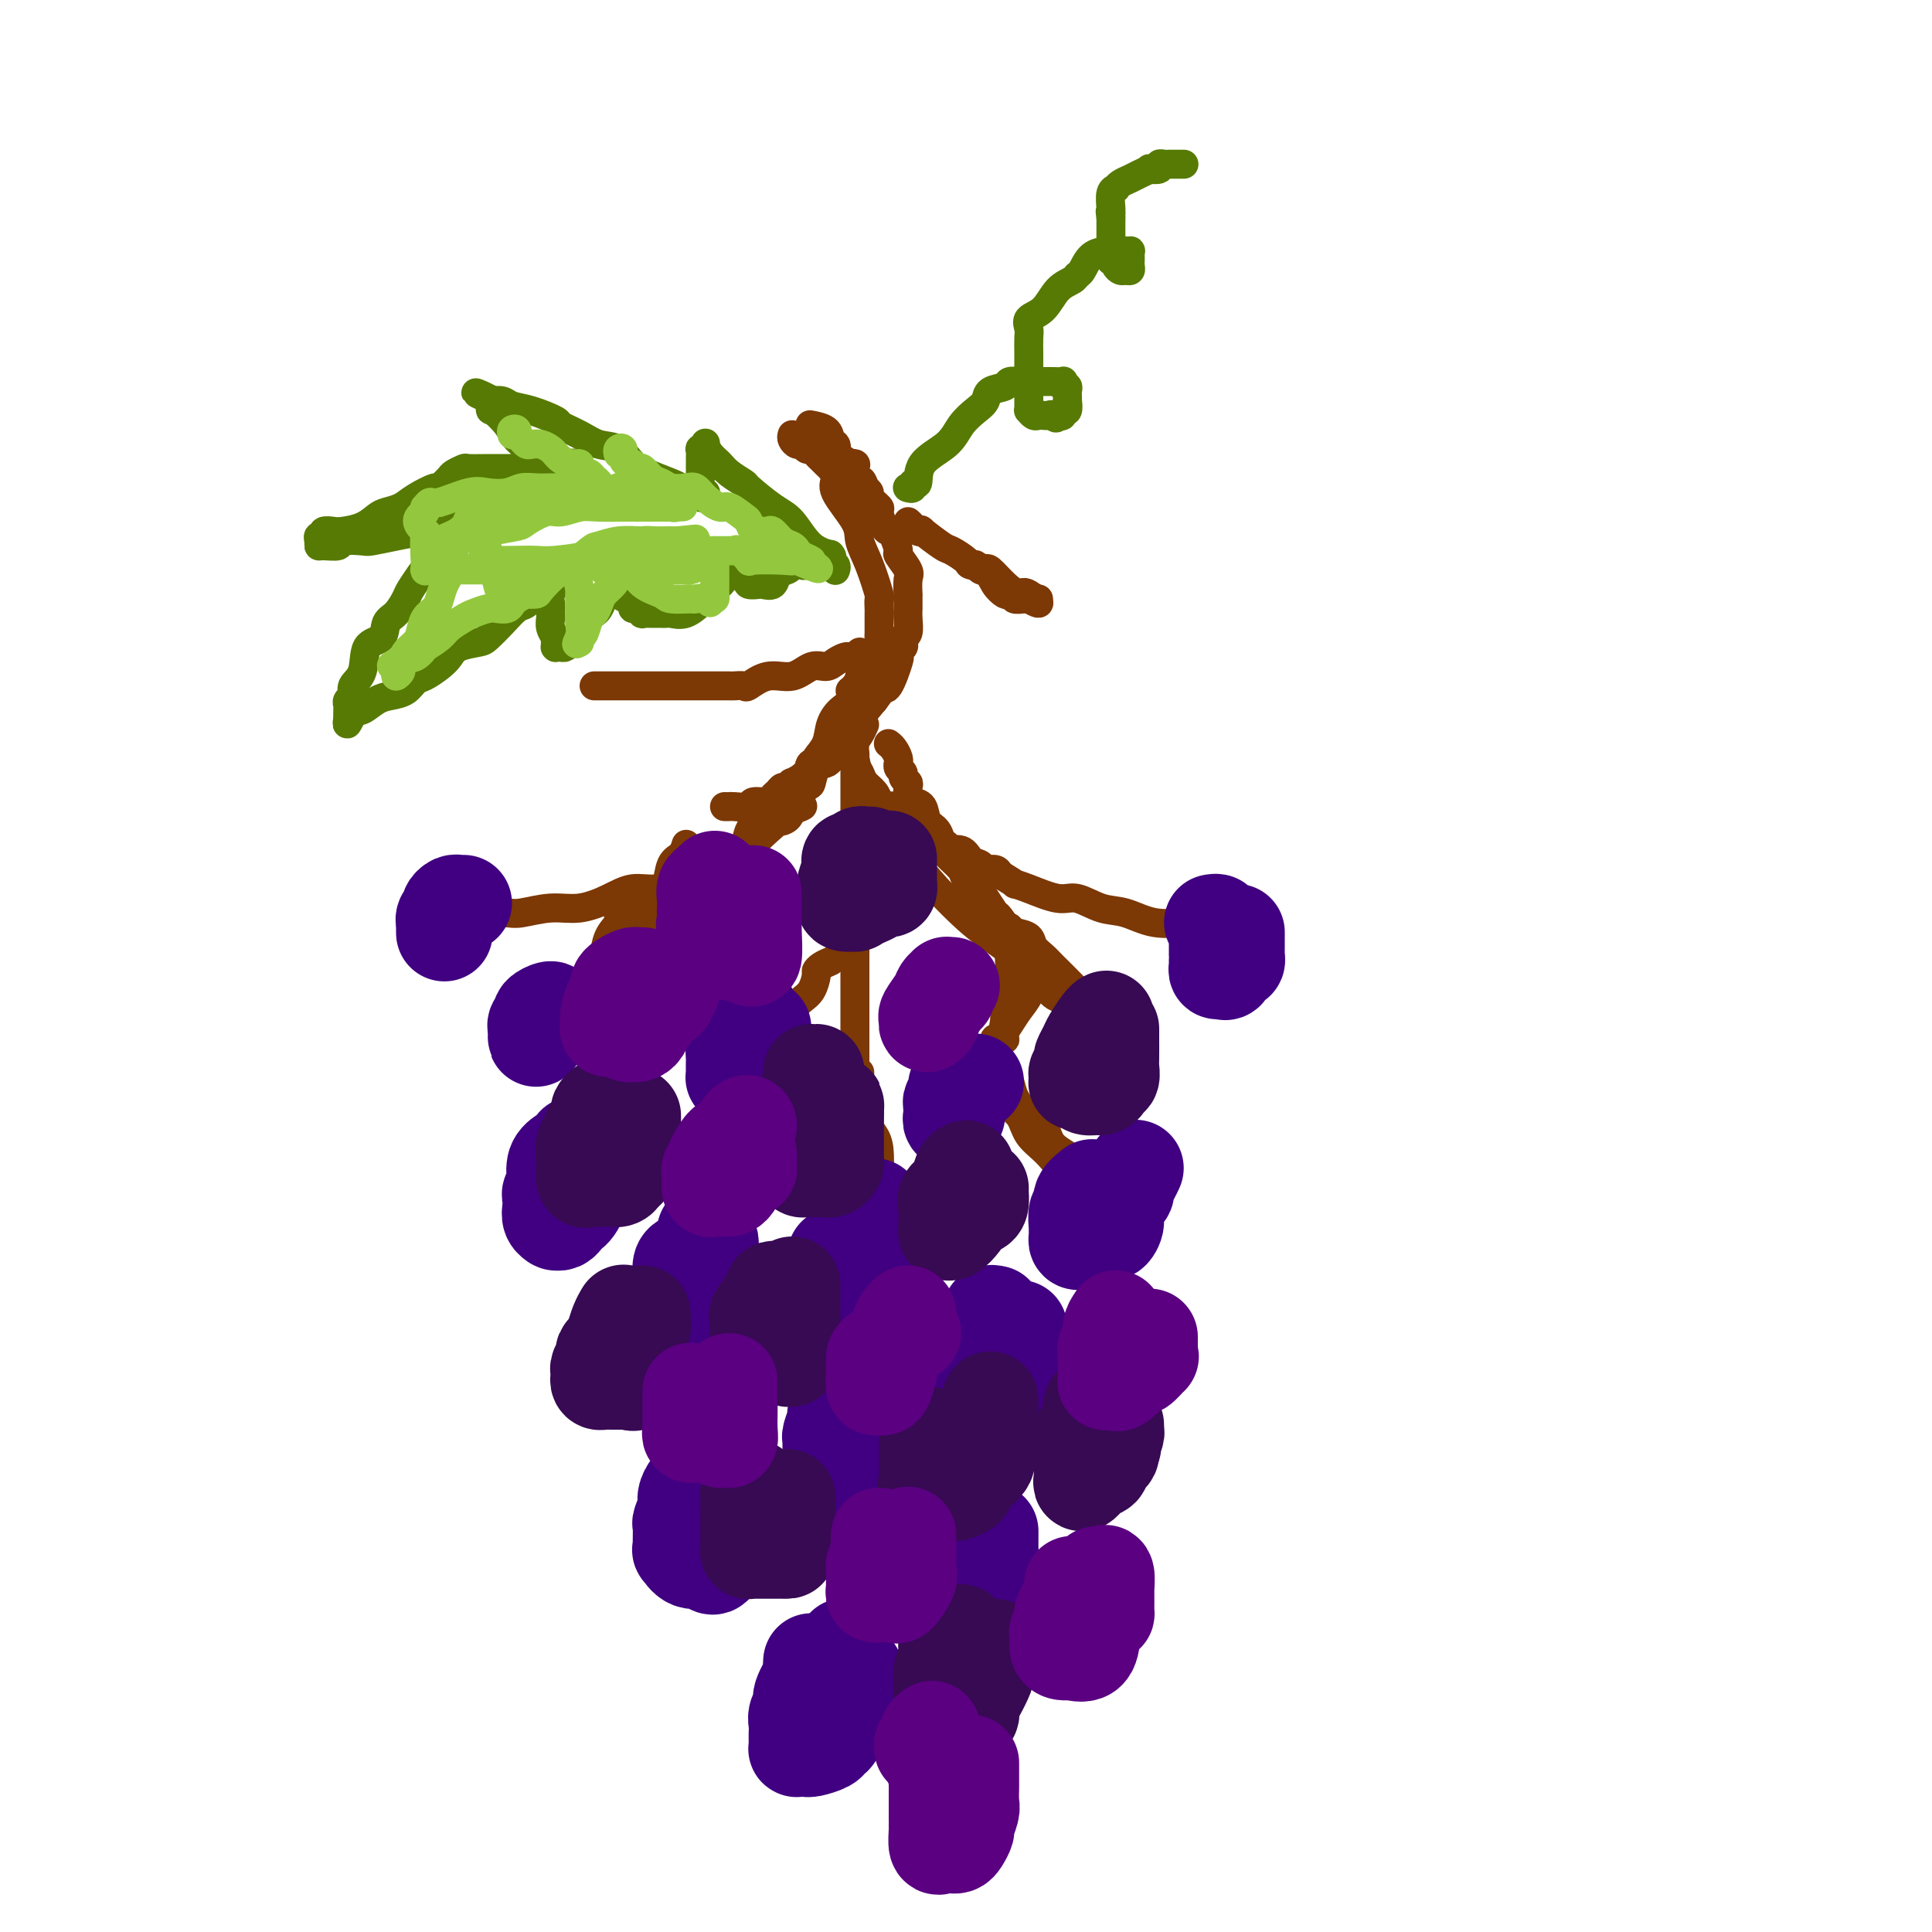 <svg viewBox='0 0 400 400' version='1.1' xmlns='http://www.w3.org/2000/svg' xmlns:xlink='http://www.w3.org/1999/xlink'><g fill='none' stroke='rgb(124,56,5)' stroke-width='6' stroke-linecap='round' stroke-linejoin='round'><path d='M164,90c-0.089,0.301 -0.179,0.602 0,1c0.179,0.398 0.625,0.894 1,1c0.375,0.106 0.678,-0.179 1,0c0.322,0.179 0.664,0.822 1,1c0.336,0.178 0.667,-0.108 1,0c0.333,0.108 0.668,0.609 1,1c0.332,0.391 0.659,0.671 1,1c0.341,0.329 0.694,0.706 1,1c0.306,0.294 0.564,0.503 1,1c0.436,0.497 1.051,1.281 1,2c-0.051,0.719 -0.766,1.374 0,3c0.766,1.626 3.014,4.224 4,6c0.986,1.776 0.709,2.732 1,4c0.291,1.268 1.150,2.850 2,5c0.850,2.150 1.692,4.869 2,6c0.308,1.131 0.083,0.674 0,1c-0.083,0.326 -0.022,1.435 0,2c0.022,0.565 0.007,0.584 0,1c-0.007,0.416 -0.005,1.228 0,2c0.005,0.772 0.013,1.504 0,2c-0.013,0.496 -0.048,0.754 0,1c0.048,0.246 0.178,0.478 0,1c-0.178,0.522 -0.663,1.333 -1,2c-0.337,0.667 -0.525,1.191 -1,2c-0.475,0.809 -1.238,1.905 -2,3'/><path d='M178,140c-0.809,2.924 -0.831,1.734 -1,2c-0.169,0.266 -0.484,1.987 -1,3c-0.516,1.013 -1.234,1.319 -2,2c-0.766,0.681 -1.579,1.737 -2,3c-0.421,1.263 -0.449,2.734 -1,4c-0.551,1.266 -1.626,2.328 -2,3c-0.374,0.672 -0.047,0.954 -1,2c-0.953,1.046 -3.186,2.855 -4,4c-0.814,1.145 -0.209,1.627 0,2c0.209,0.373 0.021,0.636 0,1c-0.021,0.364 0.125,0.829 0,1c-0.125,0.171 -0.520,0.049 -1,0c-0.480,-0.049 -1.043,-0.024 -1,0c0.043,0.024 0.693,0.048 1,0c0.307,-0.048 0.270,-0.169 1,-1c0.730,-0.831 2.227,-2.372 3,-3c0.773,-0.628 0.822,-0.342 1,-1c0.178,-0.658 0.486,-2.260 1,-3c0.514,-0.740 1.235,-0.619 2,-1c0.765,-0.381 1.575,-1.265 2,-2c0.425,-0.735 0.464,-1.321 1,-2c0.536,-0.679 1.567,-1.452 2,-2c0.433,-0.548 0.266,-0.871 1,-2c0.734,-1.129 2.367,-3.065 4,-5'/><path d='M181,145c3.054,-4.006 2.191,-3.521 2,-3c-0.191,0.521 0.292,1.079 1,0c0.708,-1.079 1.640,-3.795 2,-5c0.360,-1.205 0.148,-0.901 0,-1c-0.148,-0.099 -0.232,-0.602 0,-1c0.232,-0.398 0.780,-0.690 1,-1c0.220,-0.310 0.111,-0.637 0,-1c-0.111,-0.363 -0.226,-0.762 0,-1c0.226,-0.238 0.793,-0.316 1,-1c0.207,-0.684 0.056,-1.976 0,-3c-0.056,-1.024 -0.015,-1.782 0,-2c0.015,-0.218 0.004,0.102 0,0c-0.004,-0.102 -0.002,-0.626 0,-1c0.002,-0.374 0.003,-0.598 0,-1c-0.003,-0.402 -0.008,-0.980 0,-1c0.008,-0.020 0.031,0.519 0,0c-0.031,-0.519 -0.116,-2.097 0,-3c0.116,-0.903 0.435,-1.131 0,-2c-0.435,-0.869 -1.622,-2.377 -2,-3c-0.378,-0.623 0.052,-0.360 0,-1c-0.052,-0.640 -0.586,-2.184 -1,-3c-0.414,-0.816 -0.707,-0.905 -1,-1c-0.293,-0.095 -0.586,-0.196 -1,-1c-0.414,-0.804 -0.951,-2.309 -1,-3c-0.049,-0.691 0.389,-0.567 0,-1c-0.389,-0.433 -1.605,-1.424 -2,-2c-0.395,-0.576 0.030,-0.736 0,-1c-0.030,-0.264 -0.515,-0.632 -1,-1'/><path d='M179,101c-1.272,-2.923 0.047,-0.731 0,0c-0.047,0.731 -1.460,0.002 -2,-1c-0.540,-1.002 -0.209,-2.275 0,-3c0.209,-0.725 0.294,-0.901 0,-1c-0.294,-0.099 -0.968,-0.121 -1,0c-0.032,0.121 0.576,0.384 0,0c-0.576,-0.384 -2.337,-1.416 -3,-2c-0.663,-0.584 -0.227,-0.721 0,-1c0.227,-0.279 0.247,-0.702 0,-1c-0.247,-0.298 -0.759,-0.472 -1,-1c-0.241,-0.528 -0.209,-1.410 -1,-2c-0.791,-0.590 -2.405,-0.890 -3,-1c-0.595,-0.110 -0.170,-0.032 0,0c0.170,0.032 0.085,0.016 0,0'/><path d='M188,108c0.348,0.316 0.695,0.631 1,1c0.305,0.369 0.566,0.791 1,1c0.434,0.209 1.041,0.206 1,0c-0.041,-0.206 -0.732,-0.616 0,0c0.732,0.616 2.885,2.257 4,3c1.115,0.743 1.190,0.587 2,1c0.810,0.413 2.353,1.397 3,2c0.647,0.603 0.396,0.827 1,1c0.604,0.173 2.061,0.294 3,1c0.939,0.706 1.360,1.997 2,3c0.640,1.003 1.498,1.719 2,2c0.502,0.281 0.646,0.128 1,0c0.354,-0.128 0.918,-0.230 1,0c0.082,0.230 -0.318,0.794 0,1c0.318,0.206 1.356,0.055 2,0c0.644,-0.055 0.896,-0.015 1,0c0.104,0.015 0.061,0.004 0,0c-0.061,-0.004 -0.140,-0.001 0,0c0.140,0.001 0.499,0.000 1,0c0.501,-0.000 1.143,-0.000 1,0c-0.143,0.000 -1.072,0.000 -2,0'/><path d='M213,124c3.952,2.229 1.333,-0.198 0,-1c-1.333,-0.802 -1.379,0.021 -2,0c-0.621,-0.021 -1.816,-0.885 -3,-2c-1.184,-1.115 -2.356,-2.481 -3,-3c-0.644,-0.519 -0.760,-0.191 -1,0c-0.240,0.191 -0.603,0.244 -1,0c-0.397,-0.244 -0.828,-0.784 -1,-1c-0.172,-0.216 -0.086,-0.108 0,0'/><path d='M178,135c-0.448,0.424 -0.897,0.848 -1,1c-0.103,0.152 0.139,0.031 0,0c-0.139,-0.031 -0.658,0.028 -1,0c-0.342,-0.028 -0.505,-0.143 -1,0c-0.495,0.143 -1.321,0.544 -2,1c-0.679,0.456 -1.212,0.967 -2,1c-0.788,0.033 -1.831,-0.412 -3,0c-1.169,0.412 -2.463,1.680 -4,2c-1.537,0.320 -3.315,-0.306 -5,0c-1.685,0.306 -3.276,1.546 -4,2c-0.724,0.454 -0.579,0.122 -1,0c-0.421,-0.122 -1.407,-0.033 -2,0c-0.593,0.033 -0.794,0.009 -1,0c-0.206,-0.009 -0.416,-0.002 -1,0c-0.584,0.002 -1.541,0.001 -2,0c-0.459,-0.001 -0.420,-0.000 -1,0c-0.580,0.000 -1.777,0.000 -3,0c-1.223,-0.000 -2.470,-0.000 -4,0c-1.530,0.000 -3.342,0.000 -5,0c-1.658,-0.000 -3.163,-0.000 -5,0c-1.837,0.000 -4.008,0.000 -5,0c-0.992,-0.000 -0.806,-0.000 -1,0c-0.194,0.000 -0.770,0.000 -1,0c-0.230,-0.000 -0.115,-0.000 0,0'/><path d='M163,164c-0.005,0.336 -0.009,0.673 0,1c0.009,0.327 0.032,0.645 0,1c-0.032,0.355 -0.118,0.747 0,1c0.118,0.253 0.439,0.367 0,1c-0.439,0.633 -1.637,1.784 -3,3c-1.363,1.216 -2.891,2.496 -4,4c-1.109,1.504 -1.799,3.230 -3,4c-1.201,0.770 -2.913,0.584 -4,1c-1.087,0.416 -1.548,1.436 -2,2c-0.452,0.564 -0.896,0.674 -1,1c-0.104,0.326 0.132,0.869 0,1c-0.132,0.131 -0.630,-0.150 -1,0c-0.370,0.150 -0.610,0.731 -1,1c-0.390,0.269 -0.929,0.227 -1,0c-0.071,-0.227 0.327,-0.640 1,-1c0.673,-0.360 1.620,-0.668 2,-1c0.380,-0.332 0.191,-0.688 0,-1c-0.191,-0.312 -0.384,-0.579 0,-1c0.384,-0.421 1.346,-0.997 3,-2c1.654,-1.003 4.000,-2.434 5,-4c1.000,-1.566 0.654,-3.268 2,-4c1.346,-0.732 4.385,-0.495 6,-1c1.615,-0.505 1.808,-1.753 2,-3'/><path d='M164,167c3.107,-2.631 1.375,-0.708 1,0c-0.375,0.708 0.607,0.202 1,0c0.393,-0.202 0.196,-0.101 0,0'/><path d='M179,150c-0.309,0.698 -0.619,1.395 -1,2c-0.381,0.605 -0.834,1.116 -1,2c-0.166,0.884 -0.044,2.140 0,3c0.044,0.860 0.012,1.326 0,2c-0.012,0.674 -0.003,1.558 0,3c0.003,1.442 0.001,3.442 0,5c-0.001,1.558 -0.000,2.673 0,4c0.000,1.327 0.000,2.867 0,4c-0.000,1.133 -0.000,1.861 0,3c0.000,1.139 0.000,2.690 0,5c-0.000,2.310 -0.000,5.378 0,7c0.000,1.622 0.000,1.797 0,3c-0.000,1.203 -0.000,3.435 0,5c0.000,1.565 0.000,2.463 0,4c-0.000,1.537 -0.000,3.714 0,5c0.000,1.286 0.000,1.683 0,3c-0.000,1.317 -0.000,3.556 0,5c0.000,1.444 0.000,2.092 0,3c-0.000,0.908 -0.000,2.074 0,3c0.000,0.926 0.000,1.610 0,2c-0.000,0.390 -0.000,0.487 0,1c0.000,0.513 0.000,1.444 0,2c-0.000,0.556 -0.000,0.737 0,1c0.000,0.263 0.000,0.609 0,1c-0.000,0.391 0.000,0.826 0,1c0.000,0.174 0.000,0.087 0,0'/><path d='M176,154c-0.095,0.324 -0.190,0.647 0,1c0.190,0.353 0.664,0.735 1,2c0.336,1.265 0.535,3.414 1,5c0.465,1.586 1.198,2.609 2,4c0.802,1.391 1.674,3.150 3,5c1.326,1.850 3.108,3.791 5,6c1.892,2.209 3.896,4.687 6,7c2.104,2.313 4.310,4.462 6,6c1.690,1.538 2.866,2.464 5,4c2.134,1.536 5.226,3.682 7,5c1.774,1.318 2.231,1.809 3,3c0.769,1.191 1.852,3.082 3,4c1.148,0.918 2.363,0.862 3,1c0.637,0.138 0.696,0.471 1,1c0.304,0.529 0.853,1.255 2,2c1.147,0.745 2.892,1.509 4,2c1.108,0.491 1.579,0.710 2,1c0.421,0.290 0.792,0.651 1,1c0.208,0.349 0.253,0.687 0,0c-0.253,-0.687 -0.804,-2.398 -1,-3c-0.196,-0.602 -0.038,-0.094 0,0c0.038,0.094 -0.044,-0.226 -1,-1c-0.956,-0.774 -2.785,-2.003 -4,-3c-1.215,-0.997 -1.816,-1.762 -3,-3c-1.184,-1.238 -2.953,-2.948 -4,-4c-1.047,-1.052 -1.373,-1.447 -2,-2c-0.627,-0.553 -1.553,-1.264 -2,-2c-0.447,-0.736 -0.413,-1.496 -1,-2c-0.587,-0.504 -1.793,-0.752 -3,-1'/><path d='M210,193c-3.362,-3.070 -1.266,-0.246 -1,0c0.266,0.246 -1.299,-2.088 -2,-3c-0.701,-0.912 -0.539,-0.403 -1,-1c-0.461,-0.597 -1.546,-2.299 -2,-3c-0.454,-0.701 -0.279,-0.399 -1,-1c-0.721,-0.601 -2.339,-2.104 -3,-3c-0.661,-0.896 -0.366,-1.183 -1,-2c-0.634,-0.817 -2.196,-2.163 -3,-3c-0.804,-0.837 -0.849,-1.166 -1,-2c-0.151,-0.834 -0.408,-2.173 -1,-3c-0.592,-0.827 -1.518,-1.143 -2,-2c-0.482,-0.857 -0.520,-2.257 -1,-3c-0.480,-0.743 -1.400,-0.829 -2,-1c-0.600,-0.171 -0.878,-0.427 -1,-1c-0.122,-0.573 -0.089,-1.463 0,-2c0.089,-0.537 0.234,-0.722 0,-1c-0.234,-0.278 -0.848,-0.648 -1,-1c-0.152,-0.352 0.156,-0.685 0,-1c-0.156,-0.315 -0.777,-0.613 -1,-1c-0.223,-0.387 -0.050,-0.864 0,-1c0.050,-0.136 -0.025,0.069 0,0c0.025,-0.069 0.150,-0.411 0,-1c-0.150,-0.589 -0.576,-1.426 -1,-2c-0.424,-0.574 -0.845,-0.885 -1,-1c-0.155,-0.115 -0.044,-0.033 0,0c0.044,0.033 0.022,0.016 0,0'/><path d='M209,192c-0.002,0.159 -0.005,0.317 0,1c0.005,0.683 0.016,1.889 0,3c-0.016,1.111 -0.060,2.127 0,3c0.060,0.873 0.223,1.602 0,3c-0.223,1.398 -0.831,3.465 -1,5c-0.169,1.535 0.100,2.540 0,4c-0.100,1.460 -0.571,3.377 -1,4c-0.429,0.623 -0.817,-0.049 -1,0c-0.183,0.049 -0.161,0.817 0,1c0.161,0.183 0.463,-0.220 1,-1c0.537,-0.780 1.311,-1.936 2,-3c0.689,-1.064 1.295,-2.037 2,-3c0.705,-0.963 1.508,-1.918 2,-3c0.492,-1.082 0.671,-2.291 1,-3c0.329,-0.709 0.808,-0.917 1,-1c0.192,-0.083 0.096,-0.042 0,0'/><path d='M172,199c-0.727,0.319 -1.455,0.638 -2,1c-0.545,0.362 -0.909,0.769 -1,1c-0.091,0.231 0.091,0.288 0,1c-0.091,0.712 -0.454,2.078 -1,3c-0.546,0.922 -1.273,1.398 -2,2c-0.727,0.602 -1.452,1.328 -2,2c-0.548,0.672 -0.917,1.290 -2,2c-1.083,0.710 -2.879,1.511 -4,2c-1.121,0.489 -1.568,0.667 -2,1c-0.432,0.333 -0.848,0.821 -1,1c-0.152,0.179 -0.041,0.048 0,0c0.041,-0.048 0.011,-0.013 0,0c-0.011,0.013 -0.003,0.003 0,0c0.003,-0.003 0.001,-0.001 0,0c-0.001,0.001 -0.000,0.000 0,0'/><path d='M151,177c-0.334,-0.399 -0.667,-0.797 -1,-1c-0.333,-0.203 -0.664,-0.210 -1,0c-0.336,0.210 -0.675,0.636 -1,1c-0.325,0.364 -0.634,0.666 -1,1c-0.366,0.334 -0.789,0.701 -1,1c-0.211,0.299 -0.210,0.530 -1,1c-0.790,0.470 -2.369,1.177 -4,2c-1.631,0.823 -3.312,1.760 -5,2c-1.688,0.240 -3.383,-0.219 -5,0c-1.617,0.219 -3.156,1.116 -5,2c-1.844,0.884 -3.994,1.753 -6,2c-2.006,0.247 -3.869,-0.130 -6,0c-2.131,0.130 -4.530,0.767 -6,1c-1.470,0.233 -2.011,0.063 -3,0c-0.989,-0.063 -2.425,-0.018 -3,0c-0.575,0.018 -0.287,0.009 0,0'/><path d='M130,186c0.095,0.129 0.190,0.259 0,1c-0.190,0.741 -0.666,2.095 -1,4c-0.334,1.905 -0.527,4.363 -1,6c-0.473,1.637 -1.226,2.455 -2,4c-0.774,1.545 -1.570,3.817 -2,5c-0.430,1.183 -0.494,1.277 -1,2c-0.506,0.723 -1.454,2.076 -2,2c-0.546,-0.076 -0.688,-1.581 0,-3c0.688,-1.419 2.208,-2.751 3,-4c0.792,-1.249 0.856,-2.413 1,-4c0.144,-1.587 0.368,-3.595 1,-5c0.632,-1.405 1.672,-2.205 2,-3c0.328,-0.795 -0.056,-1.584 0,-2c0.056,-0.416 0.554,-0.458 1,-1c0.446,-0.542 0.842,-1.583 1,-2c0.158,-0.417 0.079,-0.208 0,0'/><path d='M176,155c0.449,0.244 0.897,0.488 1,1c0.103,0.512 -0.141,1.292 0,2c0.141,0.708 0.667,1.343 1,2c0.333,0.657 0.473,1.337 1,2c0.527,0.663 1.440,1.309 2,2c0.560,0.691 0.767,1.428 1,2c0.233,0.572 0.492,0.980 1,1c0.508,0.020 1.263,-0.349 2,0c0.737,0.349 1.455,1.417 2,2c0.545,0.583 0.919,0.681 1,1c0.081,0.319 -0.129,0.859 0,1c0.129,0.141 0.598,-0.116 1,0c0.402,0.116 0.737,0.606 1,1c0.263,0.394 0.453,0.693 1,1c0.547,0.307 1.450,0.622 2,1c0.550,0.378 0.746,0.817 1,1c0.254,0.183 0.567,0.108 1,0c0.433,-0.108 0.984,-0.251 1,0c0.016,0.251 -0.505,0.894 0,1c0.505,0.106 2.037,-0.326 3,0c0.963,0.326 1.357,1.411 2,2c0.643,0.589 1.533,0.684 2,1c0.467,0.316 0.510,0.854 1,1c0.490,0.146 1.426,-0.101 2,0c0.574,0.101 0.787,0.551 1,1'/><path d='M207,181c4.295,2.593 3.033,2.075 3,2c-0.033,-0.075 1.165,0.293 3,1c1.835,0.707 4.309,1.752 6,2c1.691,0.248 2.601,-0.301 4,0c1.399,0.301 3.289,1.454 5,2c1.711,0.546 3.243,0.486 5,1c1.757,0.514 3.739,1.602 6,2c2.261,0.398 4.801,0.107 6,0c1.199,-0.107 1.057,-0.031 1,0c-0.057,0.031 -0.028,0.015 0,0'/><path d='M208,212c0.004,0.203 0.008,0.406 0,1c-0.008,0.594 -0.028,1.579 0,2c0.028,0.421 0.103,0.276 0,0c-0.103,-0.276 -0.383,-0.685 -1,0c-0.617,0.685 -1.569,2.463 -2,4c-0.431,1.537 -0.340,2.833 -1,4c-0.660,1.167 -2.072,2.207 -3,3c-0.928,0.793 -1.373,1.341 -2,2c-0.627,0.659 -1.436,1.431 -2,2c-0.564,0.569 -0.883,0.936 -1,1c-0.117,0.064 -0.031,-0.175 0,0c0.031,0.175 0.009,0.764 0,1c-0.009,0.236 -0.004,0.118 0,0'/><path d='M205,221c0.318,0.836 0.636,1.672 1,2c0.364,0.328 0.774,0.147 1,1c0.226,0.853 0.267,2.740 1,4c0.733,1.260 2.158,1.893 3,3c0.842,1.107 1.101,2.687 2,4c0.899,1.313 2.437,2.358 4,4c1.563,1.642 3.150,3.881 4,5c0.850,1.119 0.964,1.117 1,1c0.036,-0.117 -0.004,-0.351 0,-1c0.004,-0.649 0.053,-1.714 0,-2c-0.053,-0.286 -0.207,0.207 0,0c0.207,-0.207 0.775,-1.115 0,-2c-0.775,-0.885 -2.894,-1.748 -4,-3c-1.106,-1.252 -1.199,-2.893 -2,-4c-0.801,-1.107 -2.309,-1.680 -3,-2c-0.691,-0.320 -0.564,-0.387 -1,-1c-0.436,-0.613 -1.437,-1.773 -2,-3c-0.563,-1.227 -0.690,-2.523 -1,-3c-0.310,-0.477 -0.803,-0.136 -1,0c-0.197,0.136 -0.099,0.068 0,0'/><path d='M178,222c0.002,0.458 0.003,0.916 0,1c-0.003,0.084 -0.011,-0.207 0,0c0.011,0.207 0.041,0.913 0,1c-0.041,0.087 -0.152,-0.444 0,0c0.152,0.444 0.566,1.863 1,3c0.434,1.137 0.887,1.992 1,3c0.113,1.008 -0.114,2.169 0,3c0.114,0.831 0.570,1.332 1,2c0.430,0.668 0.833,1.503 1,3c0.167,1.497 0.097,3.655 0,5c-0.097,1.345 -0.222,1.876 0,2c0.222,0.124 0.791,-0.159 1,0c0.209,0.159 0.060,0.760 0,1c-0.060,0.240 -0.030,0.120 0,0'/><path d='M131,199c0.001,0.328 0.002,0.655 0,1c-0.002,0.345 -0.008,0.707 0,1c0.008,0.293 0.031,0.517 0,1c-0.031,0.483 -0.117,1.226 0,2c0.117,0.774 0.438,1.578 0,3c-0.438,1.422 -1.636,3.460 -2,5c-0.364,1.540 0.106,2.582 0,3c-0.106,0.418 -0.788,0.212 -1,1c-0.212,0.788 0.045,2.569 0,4c-0.045,1.431 -0.393,2.512 -1,3c-0.607,0.488 -1.473,0.384 -2,1c-0.527,0.616 -0.716,1.951 -1,3c-0.284,1.049 -0.662,1.812 -1,2c-0.338,0.188 -0.635,-0.200 -1,0c-0.365,0.200 -0.800,0.989 -1,1c-0.200,0.011 -0.167,-0.755 0,-1c0.167,-0.245 0.469,0.030 1,-1c0.531,-1.030 1.290,-3.365 2,-5c0.710,-1.635 1.369,-2.569 2,-4c0.631,-1.431 1.233,-3.359 2,-5c0.767,-1.641 1.701,-2.997 2,-4c0.299,-1.003 -0.035,-1.655 0,-3c0.035,-1.345 0.439,-3.384 1,-5c0.561,-1.616 1.281,-2.808 2,-4'/><path d='M133,198c1.670,-5.684 0.346,-4.395 0,-5c-0.346,-0.605 0.288,-3.104 1,-4c0.712,-0.896 1.504,-0.189 2,-1c0.496,-0.811 0.697,-3.139 1,-4c0.303,-0.861 0.708,-0.256 1,-1c0.292,-0.744 0.470,-2.839 1,-4c0.530,-1.161 1.412,-1.390 2,-2c0.588,-0.610 0.882,-1.603 1,-2c0.118,-0.397 0.059,-0.199 0,0'/><path d='M150,167c0.398,0.009 0.797,0.017 1,0c0.203,-0.017 0.211,-0.060 1,0c0.789,0.060 2.358,0.224 3,0c0.642,-0.224 0.357,-0.835 1,-1c0.643,-0.165 2.213,0.114 3,0c0.787,-0.114 0.790,-0.623 1,-1c0.210,-0.377 0.628,-0.621 1,-1c0.372,-0.379 0.699,-0.892 1,-1c0.301,-0.108 0.575,0.187 1,0c0.425,-0.187 1.000,-0.858 1,-1c-0.000,-0.142 -0.575,0.245 0,0c0.575,-0.245 2.301,-1.122 3,-2c0.699,-0.878 0.372,-1.756 1,-2c0.628,-0.244 2.210,0.145 3,0c0.790,-0.145 0.786,-0.823 1,-2c0.214,-1.177 0.645,-2.851 1,-4c0.355,-1.149 0.634,-1.771 1,-2c0.366,-0.229 0.819,-0.065 1,0c0.181,0.065 0.091,0.033 0,0'/><path d='M176,143c0.000,0.000 0.100,0.100 0.1,0.1'/></g>
<g fill='none' stroke='rgb(86,122,3)' stroke-width='6' stroke-linecap='round' stroke-linejoin='round'><path d='M173,118c-0.037,0.089 -0.074,0.179 0,0c0.074,-0.179 0.260,-0.625 0,-1c-0.260,-0.375 -0.966,-0.679 -1,-1c-0.034,-0.321 0.603,-0.661 0,-1c-0.603,-0.339 -2.446,-0.678 -4,-2c-1.554,-1.322 -2.818,-3.628 -4,-5c-1.182,-1.372 -2.280,-1.810 -4,-3c-1.720,-1.190 -4.061,-3.134 -5,-4c-0.939,-0.866 -0.476,-0.656 -1,-1c-0.524,-0.344 -2.034,-1.242 -3,-2c-0.966,-0.758 -1.387,-1.376 -2,-2c-0.613,-0.624 -1.418,-1.255 -2,-2c-0.582,-0.745 -0.941,-1.605 -1,-2c-0.059,-0.395 0.180,-0.323 0,0c-0.180,0.323 -0.780,0.899 -1,1c-0.220,0.101 -0.059,-0.272 0,0c0.059,0.272 0.015,1.190 0,2c-0.015,0.810 -0.000,1.513 0,2c0.000,0.487 -0.014,0.758 0,1c0.014,0.242 0.055,0.457 0,1c-0.055,0.543 -0.207,1.415 0,2c0.207,0.585 0.773,0.881 1,1c0.227,0.119 0.113,0.059 0,0'/><path d='M146,102c-0.164,1.467 -0.075,1.136 0,1c0.075,-0.136 0.136,-0.077 0,0c-0.136,0.077 -0.470,0.172 -1,0c-0.530,-0.172 -1.258,-0.611 -2,-1c-0.742,-0.389 -1.499,-0.728 -2,-1c-0.501,-0.272 -0.745,-0.478 -2,-1c-1.255,-0.522 -3.520,-1.361 -5,-2c-1.480,-0.639 -2.173,-1.078 -3,-2c-0.827,-0.922 -1.787,-2.326 -3,-3c-1.213,-0.674 -2.680,-0.618 -4,-1c-1.320,-0.382 -2.493,-1.201 -4,-2c-1.507,-0.799 -3.348,-1.577 -4,-2c-0.652,-0.423 -0.116,-0.492 -1,-1c-0.884,-0.508 -3.190,-1.457 -5,-2c-1.810,-0.543 -3.124,-0.682 -4,-1c-0.876,-0.318 -1.313,-0.816 -2,-1c-0.687,-0.184 -1.625,-0.052 -2,0c-0.375,0.052 -0.188,0.026 0,0'/><path d='M102,83c-6.818,-3.071 -1.864,-1.248 0,0c1.864,1.248 0.639,1.922 0,2c-0.639,0.078 -0.692,-0.440 0,0c0.692,0.440 2.130,1.839 3,3c0.870,1.161 1.171,2.086 2,3c0.829,0.914 2.186,1.818 3,2c0.814,0.182 1.087,-0.357 2,0c0.913,0.357 2.468,1.611 3,2c0.532,0.389 0.040,-0.088 0,0c-0.040,0.088 0.370,0.742 1,1c0.630,0.258 1.479,0.122 2,0c0.521,-0.122 0.713,-0.229 1,0c0.287,0.229 0.667,0.793 0,1c-0.667,0.207 -2.382,0.055 -3,0c-0.618,-0.055 -0.138,-0.015 -1,0c-0.862,0.015 -3.066,0.003 -5,0c-1.934,-0.003 -3.597,0.002 -5,0c-1.403,-0.002 -2.546,-0.012 -4,0c-1.454,0.012 -3.218,0.048 -4,0c-0.782,-0.048 -0.581,-0.178 -1,0c-0.419,0.178 -1.459,0.663 -2,1c-0.541,0.337 -0.583,0.525 -1,1c-0.417,0.475 -1.208,1.238 -2,2'/><path d='M91,101c-0.949,0.526 -0.323,-0.158 -1,0c-0.677,0.158 -2.658,1.159 -4,2c-1.342,0.841 -2.044,1.521 -3,2c-0.956,0.479 -2.167,0.755 -3,1c-0.833,0.245 -1.289,0.457 -2,1c-0.711,0.543 -1.678,1.417 -3,2c-1.322,0.583 -2.999,0.873 -4,1c-1.001,0.127 -1.326,0.089 -2,0c-0.674,-0.089 -1.697,-0.230 -2,0c-0.303,0.230 0.116,0.832 0,1c-0.116,0.168 -0.766,-0.098 -1,0c-0.234,0.098 -0.052,0.558 0,1c0.052,0.442 -0.024,0.864 0,1c0.024,0.136 0.150,-0.015 1,0c0.850,0.015 2.424,0.198 3,0c0.576,-0.198 0.155,-0.775 1,-1c0.845,-0.225 2.956,-0.099 4,0c1.044,0.099 1.022,0.171 2,0c0.978,-0.171 2.956,-0.584 5,-1c2.044,-0.416 4.156,-0.833 6,-1c1.844,-0.167 3.422,-0.083 5,0'/><path d='M93,110c4.407,-0.384 1.924,0.156 1,0c-0.924,-0.156 -0.291,-1.009 0,-1c0.291,0.009 0.238,0.879 0,1c-0.238,0.121 -0.663,-0.506 -1,0c-0.337,0.506 -0.586,2.147 -1,3c-0.414,0.853 -0.994,0.918 -1,1c-0.006,0.082 0.560,0.181 0,1c-0.560,0.819 -2.247,2.359 -3,3c-0.753,0.641 -0.573,0.383 -1,1c-0.427,0.617 -1.460,2.109 -2,3c-0.540,0.891 -0.586,1.180 -1,2c-0.414,0.820 -1.195,2.169 -2,3c-0.805,0.831 -1.635,1.142 -2,2c-0.365,0.858 -0.265,2.261 -1,3c-0.735,0.739 -2.306,0.814 -3,2c-0.694,1.186 -0.512,3.484 -1,5c-0.488,1.516 -1.648,2.251 -2,3c-0.352,0.749 0.102,1.513 0,2c-0.102,0.487 -0.759,0.698 -1,1c-0.241,0.302 -0.065,0.697 0,1c0.065,0.303 0.019,0.515 0,1c-0.019,0.485 -0.009,1.242 0,2'/><path d='M72,149c-0.475,2.126 0.338,-0.059 1,-1c0.662,-0.941 1.175,-0.637 2,-1c0.825,-0.363 1.963,-1.392 3,-2c1.037,-0.608 1.972,-0.796 3,-1c1.028,-0.204 2.149,-0.425 3,-1c0.851,-0.575 1.433,-1.506 2,-2c0.567,-0.494 1.118,-0.553 2,-1c0.882,-0.447 2.094,-1.284 3,-2c0.906,-0.716 1.505,-1.310 2,-2c0.495,-0.690 0.885,-1.474 2,-2c1.115,-0.526 2.956,-0.794 4,-1c1.044,-0.206 1.290,-0.349 2,-1c0.710,-0.651 1.882,-1.809 3,-3c1.118,-1.191 2.180,-2.415 3,-3c0.820,-0.585 1.396,-0.533 2,-1c0.604,-0.467 1.234,-1.455 2,-2c0.766,-0.545 1.668,-0.647 2,-1c0.332,-0.353 0.095,-0.958 0,-1c-0.095,-0.042 -0.047,0.479 0,1'/><path d='M113,122c6.359,-3.926 1.757,-0.241 0,1c-1.757,1.241 -0.668,0.037 0,0c0.668,-0.037 0.915,1.093 1,2c0.085,0.907 0.009,1.591 0,2c-0.009,0.409 0.050,0.544 0,1c-0.050,0.456 -0.209,1.232 0,2c0.209,0.768 0.787,1.526 1,2c0.213,0.474 0.060,0.663 0,1c-0.060,0.337 -0.027,0.823 0,1c0.027,0.177 0.047,0.045 0,0c-0.047,-0.045 -0.163,-0.002 0,0c0.163,0.002 0.603,-0.036 1,0c0.397,0.036 0.750,0.148 1,0c0.250,-0.148 0.396,-0.554 1,-1c0.604,-0.446 1.668,-0.932 2,-1c0.332,-0.068 -0.066,0.281 0,0c0.066,-0.281 0.595,-1.192 1,-2c0.405,-0.808 0.686,-1.512 1,-2c0.314,-0.488 0.661,-0.762 1,-1c0.339,-0.238 0.669,-0.442 1,-1c0.331,-0.558 0.662,-1.470 1,-2c0.338,-0.530 0.682,-0.678 1,-1c0.318,-0.322 0.611,-0.818 1,-1c0.389,-0.182 0.874,-0.049 1,0c0.126,0.049 -0.107,0.014 0,0c0.107,-0.014 0.553,-0.007 1,0'/><path d='M129,122c1.813,-1.679 0.345,0.123 0,1c-0.345,0.877 0.434,0.827 1,1c0.566,0.173 0.921,0.568 1,1c0.079,0.432 -0.117,0.900 0,1c0.117,0.100 0.546,-0.169 1,0c0.454,0.169 0.934,0.778 1,1c0.066,0.222 -0.282,0.059 0,0c0.282,-0.059 1.194,-0.014 2,0c0.806,0.014 1.506,-0.004 2,0c0.494,0.004 0.784,0.030 1,0c0.216,-0.030 0.359,-0.117 1,0c0.641,0.117 1.779,0.438 3,0c1.221,-0.438 2.526,-1.634 4,-3c1.474,-1.366 3.116,-2.902 4,-4c0.884,-1.098 1.010,-1.759 1,-2c-0.010,-0.241 -0.157,-0.061 0,0c0.157,0.061 0.617,0.005 1,0c0.383,-0.005 0.689,0.041 1,0c0.311,-0.041 0.626,-0.168 1,0c0.374,0.168 0.806,0.633 1,1c0.194,0.367 0.150,0.636 0,1c-0.150,0.364 -0.406,0.823 0,1c0.406,0.177 1.474,0.073 2,0c0.526,-0.073 0.508,-0.113 1,0c0.492,0.113 1.493,0.381 2,0c0.507,-0.381 0.521,-1.410 1,-2c0.479,-0.590 1.423,-0.740 2,-1c0.577,-0.260 0.789,-0.630 1,-1'/><path d='M164,117c1.028,-0.619 1.599,-0.166 2,0c0.401,0.166 0.631,0.044 1,0c0.369,-0.044 0.877,-0.010 1,0c0.123,0.010 -0.139,-0.005 0,0c0.139,0.005 0.678,0.029 1,0c0.322,-0.029 0.426,-0.111 1,0c0.574,0.111 1.616,0.414 2,0c0.384,-0.414 0.110,-1.547 0,-2c-0.110,-0.453 -0.055,-0.227 0,0'/><path d='M188,101c-0.122,-0.037 -0.244,-0.074 0,0c0.244,0.074 0.852,0.261 1,0c0.148,-0.261 -0.166,-0.968 0,-1c0.166,-0.032 0.810,0.612 1,0c0.190,-0.612 -0.075,-2.481 1,-4c1.075,-1.519 3.490,-2.687 5,-4c1.510,-1.313 2.114,-2.771 3,-4c0.886,-1.229 2.053,-2.228 3,-3c0.947,-0.772 1.672,-1.317 2,-2c0.328,-0.683 0.258,-1.503 1,-2c0.742,-0.497 2.294,-0.669 3,-1c0.706,-0.331 0.565,-0.821 1,-1c0.435,-0.179 1.447,-0.048 2,0c0.553,0.048 0.647,0.013 1,0c0.353,-0.013 0.964,-0.003 1,0c0.036,0.003 -0.501,-0.000 0,0c0.501,0.000 2.042,0.004 3,0c0.958,-0.004 1.332,-0.016 2,0c0.668,0.016 1.629,0.060 2,0c0.371,-0.060 0.152,-0.224 0,0c-0.152,0.224 -0.237,0.835 0,1c0.237,0.165 0.795,-0.116 1,0c0.205,0.116 0.056,0.627 0,1c-0.056,0.373 -0.019,0.607 0,1c0.019,0.393 0.020,0.946 0,1c-0.020,0.054 -0.061,-0.392 0,0c0.061,0.392 0.222,1.620 0,2c-0.222,0.380 -0.829,-0.090 -1,0c-0.171,0.090 0.094,0.740 0,1c-0.094,0.260 -0.547,0.130 -1,0'/><path d='M219,86c-0.333,1.083 -0.666,0.291 -1,0c-0.334,-0.291 -0.668,-0.082 -1,0c-0.332,0.082 -0.663,0.037 -1,0c-0.337,-0.037 -0.679,-0.065 -1,0c-0.321,0.065 -0.622,0.222 -1,0c-0.378,-0.222 -0.833,-0.822 -1,-1c-0.167,-0.178 -0.045,0.065 0,0c0.045,-0.065 0.012,-0.440 0,-1c-0.012,-0.560 -0.003,-1.306 0,-2c0.003,-0.694 0.001,-1.336 0,-2c-0.001,-0.664 -0.000,-1.351 0,-2c0.000,-0.649 0.001,-1.262 0,-2c-0.001,-0.738 -0.003,-1.602 0,-2c0.003,-0.398 0.010,-0.331 0,-1c-0.010,-0.669 -0.036,-2.073 0,-3c0.036,-0.927 0.136,-1.375 0,-2c-0.136,-0.625 -0.506,-1.425 0,-2c0.506,-0.575 1.889,-0.926 3,-2c1.111,-1.074 1.948,-2.873 3,-4c1.052,-1.127 2.317,-1.584 3,-2c0.683,-0.416 0.785,-0.791 1,-1c0.215,-0.209 0.544,-0.252 1,-1c0.456,-0.748 1.039,-2.200 2,-3c0.961,-0.800 2.299,-0.946 3,-1c0.701,-0.054 0.766,-0.014 1,0c0.234,0.014 0.638,0.004 1,0c0.362,-0.004 0.681,-0.002 1,0'/><path d='M232,52c1.171,-0.154 1.098,-0.038 1,0c-0.098,0.038 -0.222,-0.001 0,0c0.222,0.001 0.791,0.041 1,0c0.209,-0.041 0.057,-0.165 0,0c-0.057,0.165 -0.018,0.618 0,1c0.018,0.382 0.016,0.691 0,1c-0.016,0.309 -0.047,0.616 0,1c0.047,0.384 0.171,0.845 0,1c-0.171,0.155 -0.638,0.004 -1,0c-0.362,-0.004 -0.619,0.140 -1,0c-0.381,-0.140 -0.887,-0.563 -1,-1c-0.113,-0.437 0.166,-0.888 0,-1c-0.166,-0.112 -0.776,0.115 -1,0c-0.224,-0.115 -0.060,-0.574 0,-1c0.060,-0.426 0.016,-0.820 0,-1c-0.016,-0.180 -0.004,-0.145 0,0c0.004,0.145 0.001,0.401 0,0c-0.001,-0.401 -0.000,-1.458 0,-2c0.000,-0.542 0.000,-0.569 0,-1c-0.000,-0.431 -0.000,-1.266 0,-2c0.000,-0.734 0.000,-1.367 0,-2'/><path d='M230,45c-0.308,-1.933 -0.079,-1.264 0,-1c0.079,0.264 0.006,0.124 0,0c-0.006,-0.124 0.053,-0.232 0,-1c-0.053,-0.768 -0.218,-2.195 0,-3c0.218,-0.805 0.820,-0.989 1,-1c0.180,-0.011 -0.063,0.151 0,0c0.063,-0.151 0.431,-0.615 1,-1c0.569,-0.385 1.337,-0.691 2,-1c0.663,-0.309 1.220,-0.623 2,-1c0.780,-0.377 1.781,-0.819 2,-1c0.219,-0.181 -0.346,-0.101 0,0c0.346,0.101 1.603,0.223 2,0c0.397,-0.223 -0.066,-0.792 0,-1c0.066,-0.208 0.663,-0.056 1,0c0.337,0.056 0.416,0.015 1,0c0.584,-0.015 1.672,-0.004 2,0c0.328,0.004 -0.104,0.001 0,0c0.104,-0.001 0.744,-0.000 1,0c0.256,0.000 0.128,0.000 0,0'/></g>
<g fill='none' stroke='rgb(147,200,62)' stroke-width='6' stroke-linecap='round' stroke-linejoin='round'><path d='M106,90c-0.112,-0.391 -0.223,-0.781 0,-1c0.223,-0.219 0.781,-0.265 1,0c0.219,0.265 0.099,0.842 0,1c-0.099,0.158 -0.179,-0.102 0,0c0.179,0.102 0.615,0.566 1,1c0.385,0.434 0.719,0.837 1,1c0.281,0.163 0.508,0.085 1,0c0.492,-0.085 1.247,-0.176 2,0c0.753,0.176 1.502,0.621 2,1c0.498,0.379 0.746,0.693 1,1c0.254,0.307 0.516,0.608 1,1c0.484,0.392 1.190,0.875 2,1c0.810,0.125 1.722,-0.107 2,0c0.278,0.107 -0.079,0.553 0,1c0.079,0.447 0.595,0.894 1,1c0.405,0.106 0.700,-0.129 1,0c0.300,0.129 0.606,0.622 1,1c0.394,0.378 0.875,0.640 1,1c0.125,0.360 -0.107,0.817 0,1c0.107,0.183 0.554,0.091 1,0'/><path d='M125,101c3.592,1.658 3.071,0.303 3,0c-0.071,-0.303 0.307,0.444 1,1c0.693,0.556 1.702,0.919 2,1c0.298,0.081 -0.115,-0.120 0,0c0.115,0.120 0.759,0.562 1,1c0.241,0.438 0.079,0.874 0,1c-0.079,0.126 -0.077,-0.057 0,-1c0.077,-0.943 0.227,-2.647 0,-3c-0.227,-0.353 -0.830,0.644 -1,0c-0.170,-0.644 0.094,-2.930 0,-4c-0.094,-1.070 -0.547,-0.925 -1,-1c-0.453,-0.075 -0.905,-0.371 -1,-1c-0.095,-0.629 0.167,-1.593 0,-2c-0.167,-0.407 -0.762,-0.259 -1,0c-0.238,0.259 -0.119,0.630 0,1'/><path d='M128,94c-0.286,-1.231 0.500,0.190 1,1c0.500,0.810 0.714,1.008 1,1c0.286,-0.008 0.643,-0.224 1,0c0.357,0.224 0.713,0.887 1,1c0.287,0.113 0.503,-0.323 1,0c0.497,0.323 1.274,1.406 2,2c0.726,0.594 1.401,0.701 2,1c0.599,0.299 1.123,0.792 2,1c0.877,0.208 2.106,0.131 3,0c0.894,-0.131 1.451,-0.315 2,0c0.549,0.315 1.089,1.130 2,2c0.911,0.870 2.195,1.796 3,2c0.805,0.204 1.133,-0.313 2,0c0.867,0.313 2.274,1.457 3,2c0.726,0.543 0.772,0.486 1,1c0.228,0.514 0.638,1.600 1,2c0.362,0.400 0.677,0.114 1,0c0.323,-0.114 0.653,-0.056 1,0c0.347,0.056 0.709,0.109 1,0c0.291,-0.109 0.510,-0.380 1,0c0.490,0.380 1.250,1.412 2,2c0.750,0.588 1.491,0.732 2,1c0.509,0.268 0.786,0.659 1,1c0.214,0.341 0.365,0.630 1,1c0.635,0.370 1.753,0.820 2,1c0.247,0.180 -0.376,0.090 -1,0'/><path d='M167,116c5.634,3.404 0.219,0.914 -2,0c-2.219,-0.914 -1.242,-0.252 -1,0c0.242,0.252 -0.249,0.096 -2,0c-1.751,-0.096 -4.760,-0.131 -6,0c-1.240,0.131 -0.710,0.427 -1,0c-0.290,-0.427 -1.401,-1.579 -2,-2c-0.599,-0.421 -0.685,-0.113 -1,0c-0.315,0.113 -0.859,0.030 -1,0c-0.141,-0.030 0.120,-0.008 0,0c-0.120,0.008 -0.621,0.003 -1,0c-0.379,-0.003 -0.638,-0.004 -1,0c-0.362,0.004 -0.829,0.014 -1,0c-0.171,-0.014 -0.046,-0.050 0,0c0.046,0.050 0.012,0.188 0,1c-0.012,0.812 -0.002,2.298 0,3c0.002,0.702 -0.002,0.619 0,1c0.002,0.381 0.011,1.226 0,2c-0.011,0.774 -0.041,1.478 0,2c0.041,0.522 0.155,0.864 0,1c-0.155,0.136 -0.577,0.068 -1,0'/><path d='M147,124c-0.282,1.546 0.513,0.412 0,0c-0.513,-0.412 -2.332,-0.101 -3,0c-0.668,0.101 -0.183,-0.009 -1,0c-0.817,0.009 -2.936,0.136 -4,0c-1.064,-0.136 -1.072,-0.534 -2,-1c-0.928,-0.466 -2.774,-1.001 -4,-2c-1.226,-0.999 -1.830,-2.464 -2,-3c-0.170,-0.536 0.094,-0.144 0,0c-0.094,0.144 -0.547,0.041 -1,0c-0.453,-0.041 -0.908,-0.019 -1,0c-0.092,0.019 0.179,0.036 0,0c-0.179,-0.036 -0.807,-0.123 -1,0c-0.193,0.123 0.051,0.457 0,1c-0.051,0.543 -0.395,1.295 -1,2c-0.605,0.705 -1.471,1.362 -2,2c-0.529,0.638 -0.720,1.257 -1,2c-0.280,0.743 -0.649,1.609 -1,2c-0.351,0.391 -0.682,0.305 -1,1c-0.318,0.695 -0.621,2.170 -1,3c-0.379,0.830 -0.834,1.016 -1,1c-0.166,-0.016 -0.045,-0.235 0,0c0.045,0.235 0.013,0.924 0,1c-0.013,0.076 -0.006,-0.462 0,-1'/><path d='M120,132c-1.238,2.316 -0.332,1.107 0,0c0.332,-1.107 0.089,-2.112 0,-3c-0.089,-0.888 -0.026,-1.660 0,-2c0.026,-0.340 0.013,-0.248 0,-1c-0.013,-0.752 -0.027,-2.349 0,-3c0.027,-0.651 0.094,-0.357 0,-1c-0.094,-0.643 -0.350,-2.225 -1,-3c-0.650,-0.775 -1.693,-0.744 -2,-1c-0.307,-0.256 0.121,-0.797 0,-1c-0.121,-0.203 -0.792,-0.066 -1,0c-0.208,0.066 0.047,0.060 -1,1c-1.047,0.940 -3.397,2.827 -5,4c-1.603,1.173 -2.459,1.634 -3,2c-0.541,0.366 -0.768,0.637 -1,1c-0.232,0.363 -0.470,0.817 -1,1c-0.530,0.183 -1.354,0.094 -2,0c-0.646,-0.094 -1.116,-0.191 -2,0c-0.884,0.191 -2.182,0.672 -3,1c-0.818,0.328 -1.156,0.503 -2,1c-0.844,0.497 -2.193,1.318 -3,2c-0.807,0.682 -1.071,1.226 -2,2c-0.929,0.774 -2.522,1.776 -3,2c-0.478,0.224 0.161,-0.332 0,0c-0.161,0.332 -1.120,1.551 -2,2c-0.880,0.449 -1.680,0.128 -2,0c-0.320,-0.128 -0.160,-0.064 0,0'/><path d='M84,136c-5.327,3.116 -2.145,1.406 -1,1c1.145,-0.406 0.253,0.490 0,1c-0.253,0.510 0.131,0.632 0,1c-0.131,0.368 -0.779,0.983 -1,1c-0.221,0.017 -0.014,-0.562 0,-1c0.014,-0.438 -0.165,-0.735 0,-1c0.165,-0.265 0.673,-0.497 1,-1c0.327,-0.503 0.473,-1.276 1,-2c0.527,-0.724 1.437,-1.400 2,-2c0.563,-0.600 0.781,-1.123 1,-2c0.219,-0.877 0.441,-2.108 1,-3c0.559,-0.892 1.455,-1.444 2,-2c0.545,-0.556 0.738,-1.115 1,-2c0.262,-0.885 0.592,-2.097 1,-3c0.408,-0.903 0.894,-1.499 1,-2c0.106,-0.501 -0.168,-0.908 0,-1c0.168,-0.092 0.777,0.130 1,0c0.223,-0.130 0.060,-0.612 0,-1c-0.060,-0.388 -0.016,-0.681 0,-1c0.016,-0.319 0.005,-0.662 0,-1c-0.005,-0.338 -0.002,-0.669 0,-1'/><path d='M94,114c1.249,-4.029 -1.127,-1.601 -2,-1c-0.873,0.601 -0.241,-0.627 0,-1c0.241,-0.373 0.093,0.107 1,0c0.907,-0.107 2.870,-0.801 4,-1c1.130,-0.199 1.426,0.096 2,0c0.574,-0.096 1.426,-0.585 3,-1c1.574,-0.415 3.870,-0.756 5,-1c1.130,-0.244 1.093,-0.391 2,-1c0.907,-0.609 2.758,-1.680 4,-2c1.242,-0.320 1.875,0.110 3,0c1.125,-0.110 2.743,-0.762 4,-1c1.257,-0.238 2.154,-0.064 4,0c1.846,0.064 4.642,0.017 6,0c1.358,-0.017 1.277,-0.005 2,0c0.723,0.005 2.249,0.001 3,0c0.751,-0.001 0.727,-0.000 1,0c0.273,0.000 0.844,0.000 1,0c0.156,-0.000 -0.102,-0.000 0,0c0.102,0.000 0.566,0.000 1,0c0.434,-0.000 0.838,-0.000 1,0c0.162,0.000 0.081,0.000 0,0'/><path d='M139,105c4.239,-0.150 1.836,-0.024 1,0c-0.836,0.024 -0.105,-0.053 0,0c0.105,0.053 -0.415,0.235 -1,0c-0.585,-0.235 -1.236,-0.886 -2,-1c-0.764,-0.114 -1.640,0.309 -3,0c-1.360,-0.309 -3.203,-1.351 -5,-2c-1.797,-0.649 -3.548,-0.906 -5,-1c-1.452,-0.094 -2.605,-0.026 -4,0c-1.395,0.026 -3.033,0.011 -4,0c-0.967,-0.011 -1.263,-0.016 -2,0c-0.737,0.016 -1.916,0.055 -3,0c-1.084,-0.055 -2.073,-0.203 -3,0c-0.927,0.203 -1.792,0.757 -3,1c-1.208,0.243 -2.758,0.174 -4,0c-1.242,-0.174 -2.175,-0.454 -4,0c-1.825,0.454 -4.541,1.641 -6,2c-1.459,0.359 -1.659,-0.110 -2,0c-0.341,0.110 -0.823,0.799 -1,1c-0.177,0.201 -0.051,-0.085 0,0c0.051,0.085 0.025,0.543 0,1'/><path d='M88,106c-3.094,1.671 -0.829,3.348 0,4c0.829,0.652 0.221,0.280 0,1c-0.221,0.720 -0.056,2.533 0,4c0.056,1.467 0.004,2.589 0,3c-0.004,0.411 0.039,0.110 0,0c-0.039,-0.110 -0.161,-0.029 0,0c0.161,0.029 0.605,0.008 1,0c0.395,-0.008 0.741,-0.002 1,0c0.259,0.002 0.433,0.001 1,0c0.567,-0.001 1.528,-0.000 3,0c1.472,0.000 3.453,0.000 5,0c1.547,-0.000 2.658,-0.000 4,0c1.342,0.000 2.914,0.000 4,0c1.086,-0.000 1.685,-0.000 2,0c0.315,0.000 0.346,0.001 1,0c0.654,-0.001 1.933,-0.003 3,0c1.067,0.003 1.924,0.012 2,0c0.076,-0.012 -0.629,-0.044 0,0c0.629,0.044 2.592,0.166 4,0c1.408,-0.166 2.259,-0.619 3,-1c0.741,-0.381 1.370,-0.691 2,-1'/><path d='M124,116c6.391,-0.249 4.370,0.130 4,0c-0.370,-0.130 0.912,-0.767 2,-1c1.088,-0.233 1.984,-0.062 3,0c1.016,0.062 2.153,0.016 3,0c0.847,-0.016 1.405,-0.003 2,0c0.595,0.003 1.229,-0.003 2,0c0.771,0.003 1.681,0.015 2,0c0.319,-0.015 0.047,-0.057 0,0c-0.047,0.057 0.132,0.214 1,0c0.868,-0.214 2.424,-0.801 3,-1c0.576,-0.199 0.170,-0.012 0,0c-0.170,0.012 -0.105,-0.151 0,0c0.105,0.151 0.248,0.615 0,1c-0.248,0.385 -0.889,0.692 -1,1c-0.111,0.308 0.307,0.619 0,1c-0.307,0.381 -1.337,0.834 -2,1c-0.663,0.166 -0.957,0.044 -1,0c-0.043,-0.044 0.166,-0.012 0,0c-0.166,0.012 -0.706,0.004 -2,0c-1.294,-0.004 -3.341,-0.004 -5,0c-1.659,0.004 -2.929,0.011 -4,0c-1.071,-0.011 -1.942,-0.042 -3,0c-1.058,0.042 -2.302,0.155 -3,0c-0.698,-0.155 -0.849,-0.577 -1,-1'/><path d='M124,117c-3.366,-0.155 -2.781,-0.041 -3,0c-0.219,0.041 -1.240,0.011 -2,0c-0.760,-0.011 -1.257,-0.003 -2,0c-0.743,0.003 -1.730,0.001 -2,0c-0.270,-0.001 0.177,0.001 -1,0c-1.177,-0.001 -3.978,-0.004 -6,0c-2.022,0.004 -3.264,0.015 -4,0c-0.736,-0.015 -0.966,-0.057 -2,0c-1.034,0.057 -2.870,0.211 -3,0c-0.130,-0.211 1.448,-0.788 2,-1c0.552,-0.212 0.077,-0.060 1,0c0.923,0.060 3.244,0.027 5,0c1.756,-0.027 2.949,-0.050 4,0c1.051,0.050 1.962,0.172 4,0c2.038,-0.172 5.203,-0.638 7,-1c1.797,-0.362 2.227,-0.619 3,-1c0.773,-0.381 1.888,-0.887 3,-1c1.112,-0.113 2.220,0.166 3,0c0.780,-0.166 1.231,-0.776 2,-1c0.769,-0.224 1.856,-0.060 3,0c1.144,0.060 2.347,0.016 3,0c0.653,-0.016 0.758,-0.005 1,0c0.242,0.005 0.621,0.002 1,0'/><path d='M141,112c6.312,-0.774 1.092,-0.208 -1,0c-2.092,0.208 -1.054,0.060 -1,0c0.054,-0.060 -0.874,-0.030 -2,0c-1.126,0.030 -2.449,0.061 -4,0c-1.551,-0.061 -3.331,-0.215 -5,0c-1.669,0.215 -3.229,0.800 -4,1c-0.771,0.200 -0.755,0.015 -2,1c-1.245,0.985 -3.752,3.140 -5,4c-1.248,0.860 -1.238,0.426 -2,1c-0.762,0.574 -2.298,2.158 -3,3c-0.702,0.842 -0.571,0.943 -1,1c-0.429,0.057 -1.420,0.068 -2,0c-0.580,-0.068 -0.751,-0.217 -1,0c-0.249,0.217 -0.577,0.800 -1,1c-0.423,0.200 -0.940,0.017 -1,0c-0.060,-0.017 0.336,0.133 0,0c-0.336,-0.133 -1.405,-0.549 -2,-1c-0.595,-0.451 -0.718,-0.938 -1,-2c-0.282,-1.062 -0.724,-2.701 -1,-4c-0.276,-1.299 -0.386,-2.260 -1,-3c-0.614,-0.740 -1.732,-1.260 -2,-2c-0.268,-0.740 0.312,-1.699 0,-2c-0.312,-0.301 -1.518,0.057 -2,0c-0.482,-0.057 -0.241,-0.528 0,-1'/><path d='M97,109c-0.963,-2.504 1.129,-1.264 2,-1c0.871,0.264 0.521,-0.449 1,-1c0.479,-0.551 1.786,-0.940 2,-1c0.214,-0.060 -0.664,0.209 0,0c0.664,-0.209 2.872,-0.897 4,-1c1.128,-0.103 1.176,0.378 2,0c0.824,-0.378 2.424,-1.616 3,-2c0.576,-0.384 0.129,0.085 0,0c-0.129,-0.085 0.061,-0.726 0,-1c-0.061,-0.274 -0.374,-0.183 -1,0c-0.626,0.183 -1.564,0.457 -2,1c-0.436,0.543 -0.368,1.355 -2,2c-1.632,0.645 -4.963,1.125 -7,2c-2.037,0.875 -2.781,2.147 -4,3c-1.219,0.853 -2.915,1.287 -4,2c-1.085,0.713 -1.559,1.707 -2,2c-0.441,0.293 -0.850,-0.113 -1,0c-0.150,0.113 -0.043,0.747 0,1c0.043,0.253 0.021,0.127 0,0'/></g>
<g fill='none' stroke='rgb(64,0,129)' stroke-width='20' stroke-linecap='round' stroke-linejoin='round'><path d='M227,246c-0.486,0.045 -0.971,0.090 -1,0c-0.029,-0.090 0.399,-0.315 0,0c-0.399,0.315 -1.623,1.171 -2,2c-0.377,0.829 0.095,1.633 0,2c-0.095,0.367 -0.757,0.297 -1,1c-0.243,0.703 -0.066,2.178 0,3c0.066,0.822 0.020,0.991 0,1c-0.020,0.009 -0.016,-0.142 0,0c0.016,0.142 0.044,0.576 0,1c-0.044,0.424 -0.159,0.838 0,1c0.159,0.162 0.591,0.073 1,0c0.409,-0.073 0.793,-0.130 1,0c0.207,0.130 0.235,0.447 1,0c0.765,-0.447 2.265,-1.657 3,-2c0.735,-0.343 0.704,0.183 1,0c0.296,-0.183 0.919,-1.074 1,-2c0.081,-0.926 -0.381,-1.888 0,-3c0.381,-1.112 1.605,-2.375 2,-3c0.395,-0.625 -0.038,-0.612 0,-1c0.038,-0.388 0.546,-1.176 1,-2c0.454,-0.824 0.853,-1.683 1,-2c0.147,-0.317 0.042,-0.090 0,0c-0.042,0.090 -0.021,0.045 0,0'/><path d='M202,224c-0.303,-0.004 -0.606,-0.009 -1,0c-0.394,0.009 -0.880,0.030 -1,0c-0.120,-0.030 0.126,-0.112 0,0c-0.126,0.112 -0.622,0.416 -1,1c-0.378,0.584 -0.637,1.448 -1,2c-0.363,0.552 -0.830,0.794 -1,1c-0.170,0.206 -0.042,0.377 0,1c0.042,0.623 -0.003,1.699 0,2c0.003,0.301 0.053,-0.171 0,0c-0.053,0.171 -0.210,0.986 0,1c0.210,0.014 0.788,-0.772 1,-1c0.212,-0.228 0.057,0.103 0,0c-0.057,-0.103 -0.015,-0.641 0,-1c0.015,-0.359 0.004,-0.540 0,-1c-0.004,-0.460 -0.001,-1.201 0,-2c0.001,-0.799 0.000,-1.657 0,-2c-0.000,-0.343 -0.000,-0.172 0,0'/><path d='M251,191c0.423,-0.080 0.845,-0.160 1,0c0.155,0.160 0.041,0.561 0,1c-0.041,0.439 -0.011,0.917 0,1c0.011,0.083 0.003,-0.227 0,0c-0.003,0.227 -0.001,0.992 0,2c0.001,1.008 -0.001,2.260 0,3c0.001,0.740 0.003,0.968 0,1c-0.003,0.032 -0.012,-0.133 0,0c0.012,0.133 0.044,0.564 0,1c-0.044,0.436 -0.166,0.878 0,1c0.166,0.122 0.619,-0.077 1,0c0.381,0.077 0.691,0.428 1,0c0.309,-0.428 0.619,-1.637 1,-2c0.381,-0.363 0.834,0.121 1,0c0.166,-0.121 0.044,-0.845 0,-1c-0.044,-0.155 -0.012,0.260 0,0c0.012,-0.260 0.003,-1.193 0,-2c-0.003,-0.807 -0.001,-1.486 0,-2c0.001,-0.514 0.000,-0.861 0,-1c-0.000,-0.139 -0.000,-0.069 0,0'/><path d='M173,260c0.002,0.762 0.003,1.525 0,2c-0.003,0.475 -0.012,0.663 0,1c0.012,0.337 0.045,0.822 0,1c-0.045,0.178 -0.168,0.047 0,0c0.168,-0.047 0.626,-0.010 1,0c0.374,0.010 0.664,-0.007 1,0c0.336,0.007 0.717,0.037 1,0c0.283,-0.037 0.467,-0.141 1,0c0.533,0.141 1.415,0.529 2,0c0.585,-0.529 0.875,-1.973 1,-3c0.125,-1.027 0.086,-1.637 0,-2c-0.086,-0.363 -0.219,-0.479 0,-1c0.219,-0.521 0.791,-1.448 1,-2c0.209,-0.552 0.056,-0.730 0,-1c-0.056,-0.270 -0.015,-0.633 0,-1c0.015,-0.367 0.004,-0.737 0,-1c-0.004,-0.263 -0.001,-0.417 0,-1c0.001,-0.583 0.000,-1.595 0,-2c-0.000,-0.405 -0.000,-0.202 0,0'/><path d='M155,209c-0.024,0.890 -0.049,1.780 0,2c0.049,0.220 0.171,-0.232 0,0c-0.171,0.232 -0.634,1.146 -1,2c-0.366,0.854 -0.634,1.647 -1,2c-0.366,0.353 -0.830,0.266 -1,1c-0.170,0.734 -0.046,2.288 0,3c0.046,0.712 0.015,0.583 0,1c-0.015,0.417 -0.016,1.382 0,2c0.016,0.618 0.047,0.891 0,1c-0.047,0.109 -0.171,0.056 0,0c0.171,-0.056 0.637,-0.115 1,0c0.363,0.115 0.623,0.406 1,0c0.377,-0.406 0.870,-1.507 1,-2c0.130,-0.493 -0.105,-0.379 0,-1c0.105,-0.621 0.550,-1.978 1,-3c0.450,-1.022 0.905,-1.710 1,-2c0.095,-0.290 -0.170,-0.181 0,0c0.170,0.181 0.777,0.433 1,0c0.223,-0.433 0.064,-1.552 0,-2c-0.064,-0.448 -0.032,-0.224 0,0'/><path d='M119,237c0.166,0.350 0.333,0.699 0,1c-0.333,0.301 -1.165,0.553 -2,1c-0.835,0.447 -1.674,1.089 -2,2c-0.326,0.911 -0.140,2.092 0,3c0.140,0.908 0.233,1.542 0,2c-0.233,0.458 -0.791,0.739 -1,1c-0.209,0.261 -0.070,0.501 0,1c0.070,0.499 0.071,1.258 0,2c-0.071,0.742 -0.212,1.468 0,2c0.212,0.532 0.778,0.872 1,1c0.222,0.128 0.101,0.045 0,0c-0.101,-0.045 -0.182,-0.053 0,0c0.182,0.053 0.627,0.165 1,0c0.373,-0.165 0.675,-0.609 1,-1c0.325,-0.391 0.675,-0.731 1,-1c0.325,-0.269 0.627,-0.468 1,-1c0.373,-0.532 0.817,-1.398 1,-2c0.183,-0.602 0.105,-0.939 0,-1c-0.105,-0.061 -0.238,0.155 0,0c0.238,-0.155 0.847,-0.681 1,-1c0.153,-0.319 -0.151,-0.432 0,-1c0.151,-0.568 0.757,-1.591 1,-2c0.243,-0.409 0.121,-0.205 0,0'/><path d='M114,210c0.235,-0.512 0.469,-1.024 0,-1c-0.469,0.024 -1.642,0.583 -2,1c-0.358,0.417 0.100,0.691 0,1c-0.100,0.309 -0.759,0.655 -1,1c-0.241,0.345 -0.065,0.691 0,1c0.065,0.309 0.017,0.580 0,1c-0.017,0.420 -0.005,0.989 0,1c0.005,0.011 0.001,-0.535 0,-1c-0.001,-0.465 -0.000,-0.847 0,-1c0.000,-0.153 0.000,-0.076 0,0'/><path d='M96,187c-0.342,0.024 -0.684,0.047 -1,0c-0.316,-0.047 -0.607,-0.166 -1,0c-0.393,0.166 -0.890,0.617 -1,1c-0.110,0.383 0.167,0.699 0,1c-0.167,0.301 -0.777,0.588 -1,1c-0.223,0.412 -0.060,0.949 0,1c0.060,0.051 0.016,-0.382 0,0c-0.016,0.382 -0.004,1.580 0,2c0.004,0.420 0.001,0.061 0,0c-0.001,-0.061 -0.000,0.176 0,0c0.000,-0.176 0.000,-0.765 0,-1c-0.000,-0.235 -0.000,-0.118 0,0'/><path d='M142,261c-0.425,0.192 -0.850,0.384 -1,1c-0.150,0.616 -0.026,1.655 0,2c0.026,0.345 -0.046,-0.006 0,0c0.046,0.006 0.209,0.368 0,1c-0.209,0.632 -0.789,1.533 -1,2c-0.211,0.467 -0.054,0.501 0,1c0.054,0.499 0.003,1.462 0,2c-0.003,0.538 0.041,0.652 0,1c-0.041,0.348 -0.167,0.931 0,1c0.167,0.069 0.626,-0.374 1,0c0.374,0.374 0.664,1.566 1,2c0.336,0.434 0.717,0.111 1,0c0.283,-0.111 0.468,-0.009 1,0c0.532,0.009 1.410,-0.076 2,0c0.590,0.076 0.890,0.313 1,0c0.110,-0.313 0.029,-1.175 0,-2c-0.029,-0.825 -0.008,-1.614 0,-3c0.008,-1.386 0.002,-3.369 0,-4c-0.002,-0.631 0.001,0.091 0,-1c-0.001,-1.091 -0.004,-3.994 0,-5c0.004,-1.006 0.015,-0.116 0,0c-0.015,0.116 -0.057,-0.544 0,-1c0.057,-0.456 0.211,-0.710 0,-1c-0.211,-0.290 -0.788,-0.617 -1,-1c-0.212,-0.383 -0.061,-0.824 0,-1c0.061,-0.176 0.030,-0.088 0,0'/><path d='M206,272c-0.455,-0.094 -0.910,-0.187 -1,0c-0.090,0.187 0.186,0.656 0,1c-0.186,0.344 -0.834,0.565 -1,1c-0.166,0.435 0.152,1.085 0,2c-0.152,0.915 -0.773,2.094 -1,3c-0.227,0.906 -0.061,1.538 0,2c0.061,0.462 0.018,0.753 0,1c-0.018,0.247 -0.012,0.448 0,1c0.012,0.552 0.031,1.454 0,2c-0.031,0.546 -0.112,0.736 0,1c0.112,0.264 0.416,0.603 1,1c0.584,0.397 1.448,0.851 2,1c0.552,0.149 0.793,-0.008 1,0c0.207,0.008 0.381,0.182 1,0c0.619,-0.182 1.682,-0.720 2,-1c0.318,-0.280 -0.111,-0.302 0,-1c0.111,-0.698 0.762,-2.071 1,-3c0.238,-0.929 0.064,-1.416 0,-2c-0.064,-0.584 -0.017,-1.267 0,-2c0.017,-0.733 0.005,-1.516 0,-2c-0.005,-0.484 -0.001,-0.669 0,-1c0.001,-0.331 0.000,-0.809 0,-1c-0.000,-0.191 -0.000,-0.096 0,0'/><path d='M173,293c-0.030,-0.028 -0.061,-0.056 0,0c0.061,0.056 0.212,0.197 0,1c-0.212,0.803 -0.789,2.270 -1,3c-0.211,0.730 -0.056,0.724 0,1c0.056,0.276 0.014,0.833 0,1c-0.014,0.167 0.000,-0.058 0,0c-0.000,0.058 -0.015,0.397 0,1c0.015,0.603 0.060,1.468 0,2c-0.060,0.532 -0.223,0.731 0,1c0.223,0.269 0.833,0.608 1,1c0.167,0.392 -0.110,0.838 0,1c0.110,0.162 0.607,0.041 1,0c0.393,-0.041 0.682,-0.002 1,0c0.318,0.002 0.663,-0.034 1,0c0.337,0.034 0.665,0.139 1,0c0.335,-0.139 0.678,-0.522 1,-1c0.322,-0.478 0.622,-1.050 1,-2c0.378,-0.950 0.833,-2.280 1,-3c0.167,-0.720 0.045,-0.832 0,-1c-0.045,-0.168 -0.012,-0.391 0,-1c0.012,-0.609 0.003,-1.602 0,-2c-0.003,-0.398 -0.002,-0.199 0,0'/><path d='M145,308c-0.342,0.051 -0.684,0.102 -1,0c-0.316,-0.102 -0.607,-0.355 -1,0c-0.393,0.355 -0.890,1.320 -1,2c-0.110,0.680 0.167,1.076 0,2c-0.167,0.924 -0.778,2.375 -1,3c-0.222,0.625 -0.055,0.424 0,1c0.055,0.576 -0.003,1.929 0,3c0.003,1.071 0.068,1.860 0,2c-0.068,0.140 -0.268,-0.370 0,0c0.268,0.370 1.003,1.619 2,2c0.997,0.381 2.257,-0.105 3,0c0.743,0.105 0.970,0.803 1,1c0.030,0.197 -0.136,-0.106 0,0c0.136,0.106 0.573,0.621 1,0c0.427,-0.621 0.843,-2.380 1,-3c0.157,-0.620 0.056,-0.103 0,-1c-0.056,-0.897 -0.068,-3.207 0,-5c0.068,-1.793 0.214,-3.068 0,-4c-0.214,-0.932 -0.788,-1.520 -1,-2c-0.212,-0.480 -0.060,-0.851 0,-1c0.060,-0.149 0.030,-0.074 0,0'/><path d='M200,317c0.113,0.327 0.227,0.654 0,1c-0.227,0.346 -0.793,0.709 -1,1c-0.207,0.291 -0.055,0.508 0,1c0.055,0.492 0.014,1.259 0,2c-0.014,0.741 0.001,1.456 0,2c-0.001,0.544 -0.017,0.918 0,1c0.017,0.082 0.067,-0.129 0,0c-0.067,0.129 -0.252,0.596 0,1c0.252,0.404 0.942,0.745 1,1c0.058,0.255 -0.517,0.424 0,1c0.517,0.576 2.124,1.559 3,2c0.876,0.441 1.019,0.340 1,0c-0.019,-0.340 -0.201,-0.921 0,-2c0.201,-1.079 0.786,-2.657 1,-4c0.214,-1.343 0.057,-2.451 0,-3c-0.057,-0.549 -0.015,-0.539 0,-1c0.015,-0.461 0.004,-1.393 0,-2c-0.004,-0.607 -0.001,-0.888 0,-1c0.001,-0.112 0.001,-0.056 0,0'/><path d='M168,344c-0.063,0.841 -0.126,1.681 0,2c0.126,0.319 0.440,0.116 0,1c-0.440,0.884 -1.635,2.856 -2,4c-0.365,1.144 0.098,1.459 0,2c-0.098,0.541 -0.758,1.307 -1,2c-0.242,0.693 -0.065,1.313 0,2c0.065,0.687 0.018,1.442 0,2c-0.018,0.558 -0.005,0.920 0,1c0.005,0.080 0.004,-0.122 0,0c-0.004,0.122 -0.012,0.568 0,1c0.012,0.432 0.043,0.848 0,1c-0.043,0.152 -0.159,0.038 0,0c0.159,-0.038 0.592,0.000 1,0c0.408,-0.000 0.792,-0.040 1,0c0.208,0.040 0.241,0.158 1,0c0.759,-0.158 2.245,-0.592 3,-1c0.755,-0.408 0.779,-0.791 1,-1c0.221,-0.209 0.637,-0.245 1,-1c0.363,-0.755 0.672,-2.229 1,-3c0.328,-0.771 0.677,-0.839 1,-1c0.323,-0.161 0.622,-0.414 1,-1c0.378,-0.586 0.834,-1.505 1,-2c0.166,-0.495 0.042,-0.565 0,-1c-0.042,-0.435 -0.001,-1.235 0,-2c0.001,-0.765 -0.038,-1.497 0,-2c0.038,-0.503 0.154,-0.778 0,-1c-0.154,-0.222 -0.577,-0.389 -1,-1c-0.423,-0.611 -0.845,-1.664 -1,-2c-0.155,-0.336 -0.044,0.047 0,0c0.044,-0.047 0.022,-0.523 0,-1'/><path d='M175,342c-0.167,-2.000 -0.083,-1.000 0,0'/></g>
<g fill='none' stroke='rgb(55,10,83)' stroke-width='20' stroke-linecap='round' stroke-linejoin='round'><path d='M161,267c-0.457,-0.098 -0.915,-0.196 -1,0c-0.085,0.196 0.201,0.685 0,1c-0.201,0.315 -0.891,0.455 -1,1c-0.109,0.545 0.363,1.494 0,2c-0.363,0.506 -1.561,0.569 -2,1c-0.439,0.431 -0.117,1.228 0,2c0.117,0.772 0.031,1.517 0,2c-0.031,0.483 -0.005,0.703 0,1c0.005,0.297 -0.010,0.672 0,1c0.010,0.328 0.043,0.610 0,1c-0.043,0.390 -0.164,0.888 0,1c0.164,0.112 0.612,-0.163 1,0c0.388,0.163 0.717,0.765 1,1c0.283,0.235 0.521,0.102 1,0c0.479,-0.102 1.200,-0.173 2,0c0.800,0.173 1.678,0.589 2,0c0.322,-0.589 0.086,-2.185 0,-3c-0.086,-0.815 -0.023,-0.849 0,-2c0.023,-1.151 0.006,-3.419 0,-5c-0.006,-1.581 -0.002,-2.475 0,-3c0.002,-0.525 0.000,-0.680 0,-1c-0.000,-0.320 -0.000,-0.806 0,-1c0.000,-0.194 0.000,-0.097 0,0'/><path d='M200,242c0.099,-0.036 0.198,-0.071 0,0c-0.198,0.071 -0.694,0.249 -1,1c-0.306,0.751 -0.422,2.076 -1,3c-0.578,0.924 -1.620,1.449 -2,2c-0.380,0.551 -0.100,1.130 0,2c0.100,0.870 0.019,2.031 0,3c-0.019,0.969 0.024,1.745 0,2c-0.024,0.255 -0.113,-0.013 0,0c0.113,0.013 0.429,0.305 1,0c0.571,-0.305 1.397,-1.208 2,-2c0.603,-0.792 0.985,-1.473 1,-2c0.015,-0.527 -0.336,-0.902 0,-1c0.336,-0.098 1.358,0.079 2,0c0.642,-0.079 0.904,-0.413 1,-1c0.096,-0.587 0.026,-1.425 0,-2c-0.026,-0.575 -0.007,-0.886 0,-1c0.007,-0.114 0.002,-0.033 0,0c-0.002,0.033 -0.001,0.016 0,0'/><path d='M192,297c0.000,0.305 0.000,0.610 0,1c-0.000,0.390 -0.000,0.864 0,1c0.000,0.136 0.000,-0.065 0,0c-0.000,0.065 -0.000,0.398 0,1c0.000,0.602 0.001,1.475 0,2c-0.001,0.525 -0.003,0.704 0,1c0.003,0.296 0.011,0.710 0,1c-0.011,0.290 -0.042,0.456 0,1c0.042,0.544 0.158,1.466 0,2c-0.158,0.534 -0.591,0.680 0,1c0.591,0.320 2.205,0.814 3,1c0.795,0.186 0.769,0.064 1,0c0.231,-0.064 0.718,-0.069 1,0c0.282,0.069 0.358,0.213 1,0c0.642,-0.213 1.850,-0.781 2,-1c0.150,-0.219 -0.759,-0.088 0,-1c0.759,-0.912 3.184,-2.868 4,-4c0.816,-1.132 0.022,-1.441 0,-2c-0.022,-0.559 0.726,-1.367 1,-2c0.274,-0.633 0.073,-1.091 0,-2c-0.073,-0.909 -0.020,-2.268 0,-3c0.020,-0.732 0.005,-0.837 0,-1c-0.005,-0.163 -0.001,-0.384 0,-1c0.001,-0.616 0.000,-1.627 0,-2c-0.000,-0.373 -0.000,-0.106 0,0c0.000,0.106 0.000,0.053 0,0'/><path d='M125,229c-0.417,0.335 -0.834,0.671 -1,1c-0.166,0.329 -0.082,0.652 0,1c0.082,0.348 0.162,0.722 0,1c-0.162,0.278 -0.565,0.462 -1,1c-0.435,0.538 -0.901,1.431 -1,2c-0.099,0.569 0.170,0.816 0,1c-0.170,0.184 -0.778,0.306 -1,1c-0.222,0.694 -0.056,1.962 0,3c0.056,1.038 0.004,1.847 0,2c-0.004,0.153 0.041,-0.351 0,0c-0.041,0.351 -0.168,1.558 0,2c0.168,0.442 0.632,0.118 1,0c0.368,-0.118 0.640,-0.032 1,0c0.360,0.032 0.807,0.009 1,0c0.193,-0.009 0.132,-0.006 0,0c-0.132,0.006 -0.334,0.014 0,0c0.334,-0.014 1.203,-0.049 2,0c0.797,0.049 1.520,0.183 2,0c0.480,-0.183 0.717,-0.682 1,-1c0.283,-0.318 0.612,-0.456 1,-1c0.388,-0.544 0.836,-1.493 1,-2c0.164,-0.507 0.044,-0.571 0,-1c-0.044,-0.429 -0.012,-1.225 0,-2c0.012,-0.775 0.003,-1.531 0,-2c-0.003,-0.469 -0.001,-0.651 0,-1c0.001,-0.349 0.000,-0.864 0,-1c-0.000,-0.136 -0.000,0.108 0,0c0.000,-0.108 0.000,-0.568 0,-1c-0.000,-0.432 -0.000,-0.838 0,-1c0.000,-0.162 0.000,-0.081 0,0'/><path d='M169,222c-0.455,0.004 -0.910,0.008 -1,0c-0.090,-0.008 0.186,-0.028 0,1c-0.186,1.028 -0.835,3.104 -1,4c-0.165,0.896 0.152,0.613 0,1c-0.152,0.387 -0.773,1.445 -1,2c-0.227,0.555 -0.061,0.607 0,1c0.061,0.393 0.017,1.127 0,2c-0.017,0.873 -0.005,1.884 0,3c0.005,1.116 0.004,2.338 0,3c-0.004,0.662 -0.012,0.766 0,1c0.012,0.234 0.045,0.599 0,1c-0.045,0.401 -0.167,0.840 0,1c0.167,0.160 0.622,0.043 1,0c0.378,-0.043 0.678,-0.011 1,0c0.322,0.011 0.664,-0.000 1,0c0.336,0.000 0.664,0.011 1,0c0.336,-0.011 0.678,-0.044 1,0c0.322,0.044 0.622,0.166 1,0c0.378,-0.166 0.833,-0.621 1,-1c0.167,-0.379 0.045,-0.682 0,-1c-0.045,-0.318 -0.012,-0.652 0,-1c0.012,-0.348 0.003,-0.709 0,-1c-0.003,-0.291 -0.001,-0.513 0,-1c0.001,-0.487 0.000,-1.240 0,-2c-0.000,-0.760 -0.000,-1.527 0,-2c0.000,-0.473 0.000,-0.653 0,-1c-0.000,-0.347 -0.000,-0.863 0,-1c0.000,-0.137 0.000,0.104 0,0c-0.000,-0.104 -0.000,-0.552 0,-1'/><path d='M173,230c0.156,-2.089 0.044,-1.311 0,-1c-0.044,0.311 -0.022,0.156 0,0'/><path d='M180,177c0.089,-0.009 0.178,-0.017 0,0c-0.178,0.017 -0.622,0.061 -1,0c-0.378,-0.061 -0.689,-0.226 -1,0c-0.311,0.226 -0.623,0.841 -1,1c-0.377,0.159 -0.819,-0.140 -1,0c-0.181,0.140 -0.101,0.720 0,1c0.101,0.280 0.224,0.260 0,1c-0.224,0.740 -0.794,2.241 -1,3c-0.206,0.759 -0.047,0.778 0,1c0.047,0.222 -0.017,0.649 0,1c0.017,0.351 0.115,0.627 0,1c-0.115,0.373 -0.445,0.843 0,1c0.445,0.157 1.663,-0.000 2,0c0.337,0.000 -0.208,0.158 0,0c0.208,-0.158 1.170,-0.630 2,-1c0.830,-0.370 1.529,-0.638 2,-1c0.471,-0.362 0.715,-0.818 1,-1c0.285,-0.182 0.612,-0.091 1,0c0.388,0.091 0.836,0.180 1,0c0.164,-0.180 0.044,-0.630 0,-1c-0.044,-0.370 -0.012,-0.660 0,-1c0.012,-0.340 0.003,-0.730 0,-1c-0.003,-0.270 -0.001,-0.419 0,-1c0.001,-0.581 0.000,-1.595 0,-2c-0.000,-0.405 -0.000,-0.203 0,0'/><path d='M229,211c0.059,-0.035 0.117,-0.069 0,0c-0.117,0.069 -0.410,0.242 -1,1c-0.590,0.758 -1.478,2.101 -2,3c-0.522,0.899 -0.680,1.354 -1,2c-0.320,0.646 -0.804,1.482 -1,2c-0.196,0.518 -0.105,0.717 0,1c0.105,0.283 0.223,0.651 0,1c-0.223,0.349 -0.789,0.681 -1,1c-0.211,0.319 -0.069,0.625 0,1c0.069,0.375 0.064,0.818 0,1c-0.064,0.182 -0.186,0.102 0,0c0.186,-0.102 0.681,-0.226 1,0c0.319,0.226 0.463,0.802 1,1c0.537,0.198 1.468,0.016 2,0c0.532,-0.016 0.664,0.133 1,0c0.336,-0.133 0.875,-0.547 1,-1c0.125,-0.453 -0.163,-0.946 0,-1c0.163,-0.054 0.776,0.330 1,0c0.224,-0.330 0.060,-1.373 0,-2c-0.060,-0.627 -0.016,-0.837 0,-2c0.016,-1.163 0.004,-3.278 0,-4c-0.004,-0.722 -0.001,-0.049 0,0c0.001,0.049 0.000,-0.525 0,-1c-0.000,-0.475 -0.000,-0.850 0,-1c0.000,-0.150 0.000,-0.075 0,0'/><path d='M129,272c0.089,-0.150 0.177,-0.300 0,0c-0.177,0.300 -0.621,1.049 -1,2c-0.379,0.951 -0.694,2.104 -1,3c-0.306,0.896 -0.604,1.535 -1,2c-0.396,0.465 -0.891,0.754 -1,1c-0.109,0.246 0.166,0.448 0,1c-0.166,0.552 -0.774,1.454 -1,2c-0.226,0.546 -0.071,0.735 0,1c0.071,0.265 0.060,0.607 0,1c-0.060,0.393 -0.167,0.837 0,1c0.167,0.163 0.608,0.044 1,0c0.392,-0.044 0.736,-0.012 1,0c0.264,0.012 0.449,0.006 1,0c0.551,-0.006 1.467,-0.011 2,0c0.533,0.011 0.682,0.039 1,0c0.318,-0.039 0.803,-0.146 1,0c0.197,0.146 0.106,0.544 0,0c-0.106,-0.544 -0.225,-2.030 0,-3c0.225,-0.970 0.796,-1.425 1,-2c0.204,-0.575 0.041,-1.271 0,-2c-0.041,-0.729 0.042,-1.491 0,-2c-0.042,-0.509 -0.207,-0.763 0,-1c0.207,-0.237 0.788,-0.455 1,-1c0.212,-0.545 0.057,-1.416 0,-2c-0.057,-0.584 -0.016,-0.881 0,-1c0.016,-0.119 0.008,-0.059 0,0'/><path d='M156,308c-0.423,0.332 -0.845,0.664 -1,1c-0.155,0.336 -0.041,0.675 0,1c0.041,0.325 0.011,0.635 0,1c-0.011,0.365 -0.003,0.784 0,1c0.003,0.216 0.001,0.229 0,1c-0.001,0.771 -0.000,2.302 0,3c0.000,0.698 -0.001,0.565 0,1c0.001,0.435 0.002,1.437 0,2c-0.002,0.563 -0.009,0.687 0,1c0.009,0.313 0.034,0.816 0,1c-0.034,0.184 -0.125,0.049 0,0c0.125,-0.049 0.467,-0.013 1,0c0.533,0.013 1.257,0.004 2,0c0.743,-0.004 1.506,-0.001 2,0c0.494,0.001 0.721,0.002 1,0c0.279,-0.002 0.611,-0.006 1,0c0.389,0.006 0.836,0.023 1,0c0.164,-0.023 0.044,-0.087 0,-1c-0.044,-0.913 -0.012,-2.676 0,-4c0.012,-1.324 0.003,-2.211 0,-3c-0.003,-0.789 -0.001,-1.482 0,-2c0.001,-0.518 0.000,-0.862 0,-1c-0.000,-0.138 -0.000,-0.069 0,0'/><path d='M199,338c-0.301,-0.011 -0.601,-0.022 -1,0c-0.399,0.022 -0.895,0.077 -1,0c-0.105,-0.077 0.182,-0.287 0,0c-0.182,0.287 -0.834,1.070 -1,2c-0.166,0.930 0.152,2.006 0,3c-0.152,0.994 -0.774,1.906 -1,3c-0.226,1.094 -0.056,2.370 0,3c0.056,0.630 -0.000,0.613 0,1c0.000,0.387 0.058,1.179 0,2c-0.058,0.821 -0.232,1.670 0,2c0.232,0.330 0.870,0.140 1,0c0.130,-0.140 -0.248,-0.232 0,0c0.248,0.232 1.124,0.788 2,1c0.876,0.212 1.753,0.082 2,0c0.247,-0.082 -0.136,-0.114 0,0c0.136,0.114 0.792,0.373 1,0c0.208,-0.373 -0.031,-1.379 0,-2c0.031,-0.621 0.333,-0.855 1,-2c0.667,-1.145 1.699,-3.199 2,-4c0.301,-0.801 -0.130,-0.348 0,-1c0.130,-0.652 0.819,-2.410 1,-3c0.181,-0.590 -0.147,-0.014 0,0c0.147,0.014 0.770,-0.535 1,-1c0.230,-0.465 0.066,-0.847 0,-1c-0.066,-0.153 -0.033,-0.076 0,0'/><path d='M229,288c-0.405,-0.086 -0.810,-0.172 -1,0c-0.190,0.172 -0.163,0.603 0,1c0.163,0.397 0.464,0.761 0,1c-0.464,0.239 -1.694,0.354 -2,1c-0.306,0.646 0.310,1.822 0,3c-0.310,1.178 -1.547,2.356 -2,3c-0.453,0.644 -0.121,0.754 0,1c0.121,0.246 0.032,0.628 0,1c-0.032,0.372 -0.008,0.733 0,1c0.008,0.267 0.001,0.440 0,1c-0.001,0.560 0.003,1.506 0,2c-0.003,0.494 -0.013,0.536 0,1c0.013,0.464 0.050,1.351 0,2c-0.050,0.649 -0.186,1.061 0,1c0.186,-0.061 0.694,-0.594 1,-1c0.306,-0.406 0.411,-0.686 1,-1c0.589,-0.314 1.660,-0.661 2,-1c0.340,-0.339 -0.053,-0.668 0,-1c0.053,-0.332 0.553,-0.666 1,-1c0.447,-0.334 0.842,-0.667 1,-1c0.158,-0.333 0.079,-0.667 0,-1'/><path d='M230,300c0.944,-1.184 0.306,-1.144 0,-1c-0.306,0.144 -0.278,0.392 0,0c0.278,-0.392 0.806,-1.425 1,-2c0.194,-0.575 0.052,-0.693 0,-1c-0.052,-0.307 -0.015,-0.802 0,-1c0.015,-0.198 0.007,-0.099 0,0'/></g>
<g fill='none' stroke='rgb(90,0,129)' stroke-width='20' stroke-linecap='round' stroke-linejoin='round'><path d='M148,182c-0.453,0.441 -0.906,0.882 -1,1c-0.094,0.118 0.171,-0.086 0,0c-0.171,0.086 -0.777,0.461 -1,1c-0.223,0.539 -0.062,1.242 0,2c0.062,0.758 0.023,1.570 0,2c-0.023,0.430 -0.032,0.476 0,1c0.032,0.524 0.106,1.525 0,2c-0.106,0.475 -0.391,0.424 0,1c0.391,0.576 1.457,1.780 2,2c0.543,0.220 0.562,-0.543 1,0c0.438,0.543 1.293,2.393 2,3c0.707,0.607 1.265,-0.029 2,0c0.735,0.029 1.647,0.725 2,1c0.353,0.275 0.147,0.131 0,0c-0.147,-0.131 -0.236,-0.248 0,0c0.236,0.248 0.795,0.862 1,0c0.205,-0.862 0.055,-3.201 0,-5c-0.055,-1.799 -0.015,-3.057 0,-4c0.015,-0.943 0.004,-1.572 0,-2c-0.004,-0.428 -0.001,-0.654 0,-1c0.001,-0.346 0.000,-0.813 0,-1c-0.000,-0.187 -0.000,-0.093 0,0'/><path d='M197,204c-0.449,0.020 -0.899,0.040 -1,0c-0.101,-0.040 0.145,-0.142 0,0c-0.145,0.142 -0.681,0.526 -1,1c-0.319,0.474 -0.421,1.038 -1,2c-0.579,0.962 -1.635,2.323 -2,3c-0.365,0.677 -0.037,0.668 0,1c0.037,0.332 -0.215,1.003 0,1c0.215,-0.003 0.899,-0.679 1,-1c0.101,-0.321 -0.379,-0.285 0,-1c0.379,-0.715 1.618,-2.181 2,-3c0.382,-0.819 -0.094,-0.990 0,-1c0.094,-0.010 0.757,0.142 1,0c0.243,-0.142 0.065,-0.577 0,-1c-0.065,-0.423 -0.019,-0.835 0,-1c0.019,-0.165 0.009,-0.082 0,0'/><path d='M143,288c0.000,0.305 0.000,0.611 0,1c-0.000,0.389 -0.000,0.863 0,1c0.000,0.137 0.000,-0.062 0,0c-0.000,0.062 -0.001,0.384 0,1c0.001,0.616 0.003,1.524 0,2c-0.003,0.476 -0.013,0.520 0,1c0.013,0.480 0.048,1.395 0,2c-0.048,0.605 -0.178,0.898 0,1c0.178,0.102 0.663,0.013 1,0c0.337,-0.013 0.525,0.050 1,0c0.475,-0.050 1.238,-0.214 2,0c0.762,0.214 1.525,0.806 2,1c0.475,0.194 0.663,-0.011 1,0c0.337,0.011 0.822,0.239 1,0c0.178,-0.239 0.048,-0.943 0,-2c-0.048,-1.057 -0.013,-2.465 0,-4c0.013,-1.535 0.003,-3.195 0,-4c-0.003,-0.805 -0.001,-0.755 0,-1c0.001,-0.245 0.000,-0.784 0,-1c-0.000,-0.216 -0.000,-0.108 0,0'/><path d='M189,276c-0.166,-0.173 -0.332,-0.346 -1,0c-0.668,0.346 -1.839,1.210 -3,2c-1.161,0.790 -2.311,1.506 -3,2c-0.689,0.494 -0.918,0.767 -1,1c-0.082,0.233 -0.018,0.427 0,1c0.018,0.573 -0.010,1.526 0,2c0.010,0.474 0.058,0.469 0,1c-0.058,0.531 -0.223,1.598 0,2c0.223,0.402 0.833,0.137 1,0c0.167,-0.137 -0.109,-0.148 0,0c0.109,0.148 0.603,0.454 1,0c0.397,-0.454 0.698,-1.669 1,-3c0.302,-1.331 0.607,-2.777 1,-4c0.393,-1.223 0.876,-2.223 1,-3c0.124,-0.777 -0.111,-1.332 0,-2c0.111,-0.668 0.568,-1.449 1,-2c0.432,-0.551 0.838,-0.872 1,-1c0.162,-0.128 0.081,-0.064 0,0'/><path d='M182,318c-0.002,0.336 -0.004,0.672 0,1c0.004,0.328 0.015,0.649 0,1c-0.015,0.351 -0.057,0.732 0,1c0.057,0.268 0.212,0.425 0,1c-0.212,0.575 -0.790,1.569 -1,2c-0.210,0.431 -0.053,0.297 0,1c0.053,0.703 0.002,2.241 0,3c-0.002,0.759 0.045,0.739 0,1c-0.045,0.261 -0.182,0.805 0,1c0.182,0.195 0.683,0.042 1,0c0.317,-0.042 0.449,0.026 1,0c0.551,-0.026 1.521,-0.147 2,0c0.479,0.147 0.468,0.562 1,0c0.532,-0.562 1.607,-2.100 2,-3c0.393,-0.900 0.105,-1.163 0,-2c-0.105,-0.837 -0.028,-2.249 0,-3c0.028,-0.751 0.008,-0.840 0,-1c-0.008,-0.160 -0.002,-0.389 0,-1c0.002,-0.611 0.001,-1.603 0,-2c-0.001,-0.397 -0.000,-0.198 0,0'/><path d='M193,365c0.423,0.061 0.845,0.123 1,1c0.155,0.877 0.041,2.571 0,3c-0.041,0.429 -0.011,-0.407 0,0c0.011,0.407 0.003,2.056 0,3c-0.003,0.944 -0.001,1.182 0,2c0.001,0.818 -0.001,2.216 0,3c0.001,0.784 0.003,0.952 0,1c-0.003,0.048 -0.012,-0.026 0,0c0.012,0.026 0.045,0.150 0,1c-0.045,0.850 -0.167,2.424 0,3c0.167,0.576 0.622,0.152 1,0c0.378,-0.152 0.680,-0.034 1,0c0.320,0.034 0.659,-0.016 1,0c0.341,0.016 0.684,0.099 1,0c0.316,-0.099 0.607,-0.381 1,-1c0.393,-0.619 0.890,-1.574 1,-2c0.110,-0.426 -0.167,-0.324 0,-1c0.167,-0.676 0.777,-2.132 1,-3c0.223,-0.868 0.060,-1.150 0,-2c-0.060,-0.850 -0.016,-2.269 0,-3c0.016,-0.731 0.004,-0.774 0,-1c-0.004,-0.226 -0.001,-0.635 0,-1c0.001,-0.365 0.000,-0.685 0,-1c-0.000,-0.315 -0.000,-0.623 0,-1c0.000,-0.377 0.000,-0.822 0,-1c-0.000,-0.178 -0.000,-0.089 0,0'/><path d='M222,328c0.017,0.857 0.034,1.714 0,2c-0.034,0.286 -0.118,-0.000 0,0c0.118,0.000 0.438,0.287 0,1c-0.438,0.713 -1.634,1.853 -2,3c-0.366,1.147 0.098,2.300 0,3c-0.098,0.700 -0.756,0.948 -1,1c-0.244,0.052 -0.072,-0.091 0,0c0.072,0.091 0.044,0.417 0,1c-0.044,0.583 -0.106,1.423 0,2c0.106,0.577 0.378,0.890 1,1c0.622,0.110 1.593,0.019 2,0c0.407,-0.019 0.251,0.036 0,0c-0.251,-0.036 -0.597,-0.164 0,0c0.597,0.164 2.135,0.618 3,0c0.865,-0.618 1.055,-2.308 1,-3c-0.055,-0.692 -0.354,-0.387 0,-1c0.354,-0.613 1.363,-2.143 2,-3c0.637,-0.857 0.903,-1.039 1,-1c0.097,0.039 0.027,0.300 0,0c-0.027,-0.300 -0.010,-1.163 0,-2c0.010,-0.837 0.013,-1.650 0,-2c-0.013,-0.350 -0.042,-0.237 0,-1c0.042,-0.763 0.156,-2.400 0,-3c-0.156,-0.600 -0.580,-0.161 -1,0c-0.420,0.161 -0.834,0.046 -1,0c-0.166,-0.046 -0.083,-0.023 0,0'/><path d='M193,358c-0.415,0.303 -0.829,0.607 -1,1c-0.171,0.393 -0.098,0.876 0,1c0.098,0.124 0.222,-0.111 0,0c-0.222,0.111 -0.791,0.568 -1,1c-0.209,0.432 -0.060,0.838 0,1c0.060,0.162 0.030,0.081 0,0'/><path d='M231,273c-0.453,0.674 -0.906,1.348 -1,2c-0.094,0.652 0.171,1.283 0,2c-0.171,0.717 -0.778,1.522 -1,2c-0.222,0.478 -0.059,0.629 0,1c0.059,0.371 0.015,0.961 0,1c-0.015,0.039 -0.001,-0.473 0,0c0.001,0.473 -0.010,1.931 0,3c0.010,1.069 0.041,1.750 0,2c-0.041,0.250 -0.154,0.070 0,0c0.154,-0.070 0.574,-0.031 1,0c0.426,0.031 0.858,0.053 1,0c0.142,-0.053 -0.007,-0.180 0,0c0.007,0.180 0.170,0.666 1,0c0.830,-0.666 2.328,-2.483 3,-3c0.672,-0.517 0.520,0.266 1,0c0.480,-0.266 1.593,-1.581 2,-2c0.407,-0.419 0.109,0.059 0,0c-0.109,-0.059 -0.029,-0.655 0,-1c0.029,-0.345 0.008,-0.439 0,-1c-0.008,-0.561 -0.002,-1.589 0,-2c0.002,-0.411 0.001,-0.206 0,0'/><path d='M155,233c-0.007,-0.034 -0.014,-0.068 0,0c0.014,0.068 0.048,0.239 0,0c-0.048,-0.239 -0.180,-0.888 -1,0c-0.820,0.888 -2.329,3.312 -3,4c-0.671,0.688 -0.505,-0.360 -1,0c-0.495,0.360 -1.650,2.128 -2,3c-0.350,0.872 0.105,0.846 0,1c-0.105,0.154 -0.771,0.486 -1,1c-0.229,0.514 -0.020,1.209 0,2c0.020,0.791 -0.150,1.677 0,2c0.150,0.323 0.618,0.084 1,0c0.382,-0.084 0.676,-0.011 1,0c0.324,0.011 0.678,-0.038 1,0c0.322,0.038 0.611,0.164 1,0c0.389,-0.164 0.879,-0.617 1,-1c0.121,-0.383 -0.125,-0.694 0,-1c0.125,-0.306 0.622,-0.607 1,-1c0.378,-0.393 0.637,-0.880 1,-1c0.363,-0.120 0.829,0.125 1,0c0.171,-0.125 0.046,-0.621 0,-1c-0.046,-0.379 -0.012,-0.640 0,-1c0.012,-0.360 0.004,-0.817 0,-1c-0.004,-0.183 -0.002,-0.091 0,0'/><path d='M133,202c0.097,-0.006 0.194,-0.013 0,0c-0.194,0.013 -0.679,0.045 -1,0c-0.321,-0.045 -0.478,-0.166 -1,0c-0.522,0.166 -1.411,0.620 -2,1c-0.589,0.380 -0.880,0.686 -1,1c-0.120,0.314 -0.071,0.634 0,1c0.071,0.366 0.162,0.777 0,1c-0.162,0.223 -0.579,0.259 -1,1c-0.421,0.741 -0.846,2.189 -1,3c-0.154,0.811 -0.035,0.987 0,1c0.035,0.013 -0.012,-0.136 0,0c0.012,0.136 0.084,0.558 0,1c-0.084,0.442 -0.325,0.903 0,1c0.325,0.097 1.214,-0.169 2,0c0.786,0.169 1.469,0.774 2,1c0.531,0.226 0.911,0.072 1,0c0.089,-0.072 -0.114,-0.062 0,0c0.114,0.062 0.546,0.177 1,0c0.454,-0.177 0.930,-0.646 1,-1c0.070,-0.354 -0.264,-0.591 0,-1c0.264,-0.409 1.128,-0.988 2,-2c0.872,-1.012 1.754,-2.457 2,-3c0.246,-0.543 -0.144,-0.184 0,0c0.144,0.184 0.822,0.194 1,0c0.178,-0.194 -0.144,-0.591 0,-1c0.144,-0.409 0.756,-0.831 1,-1c0.244,-0.169 0.122,-0.084 0,0'/></g>
</svg>